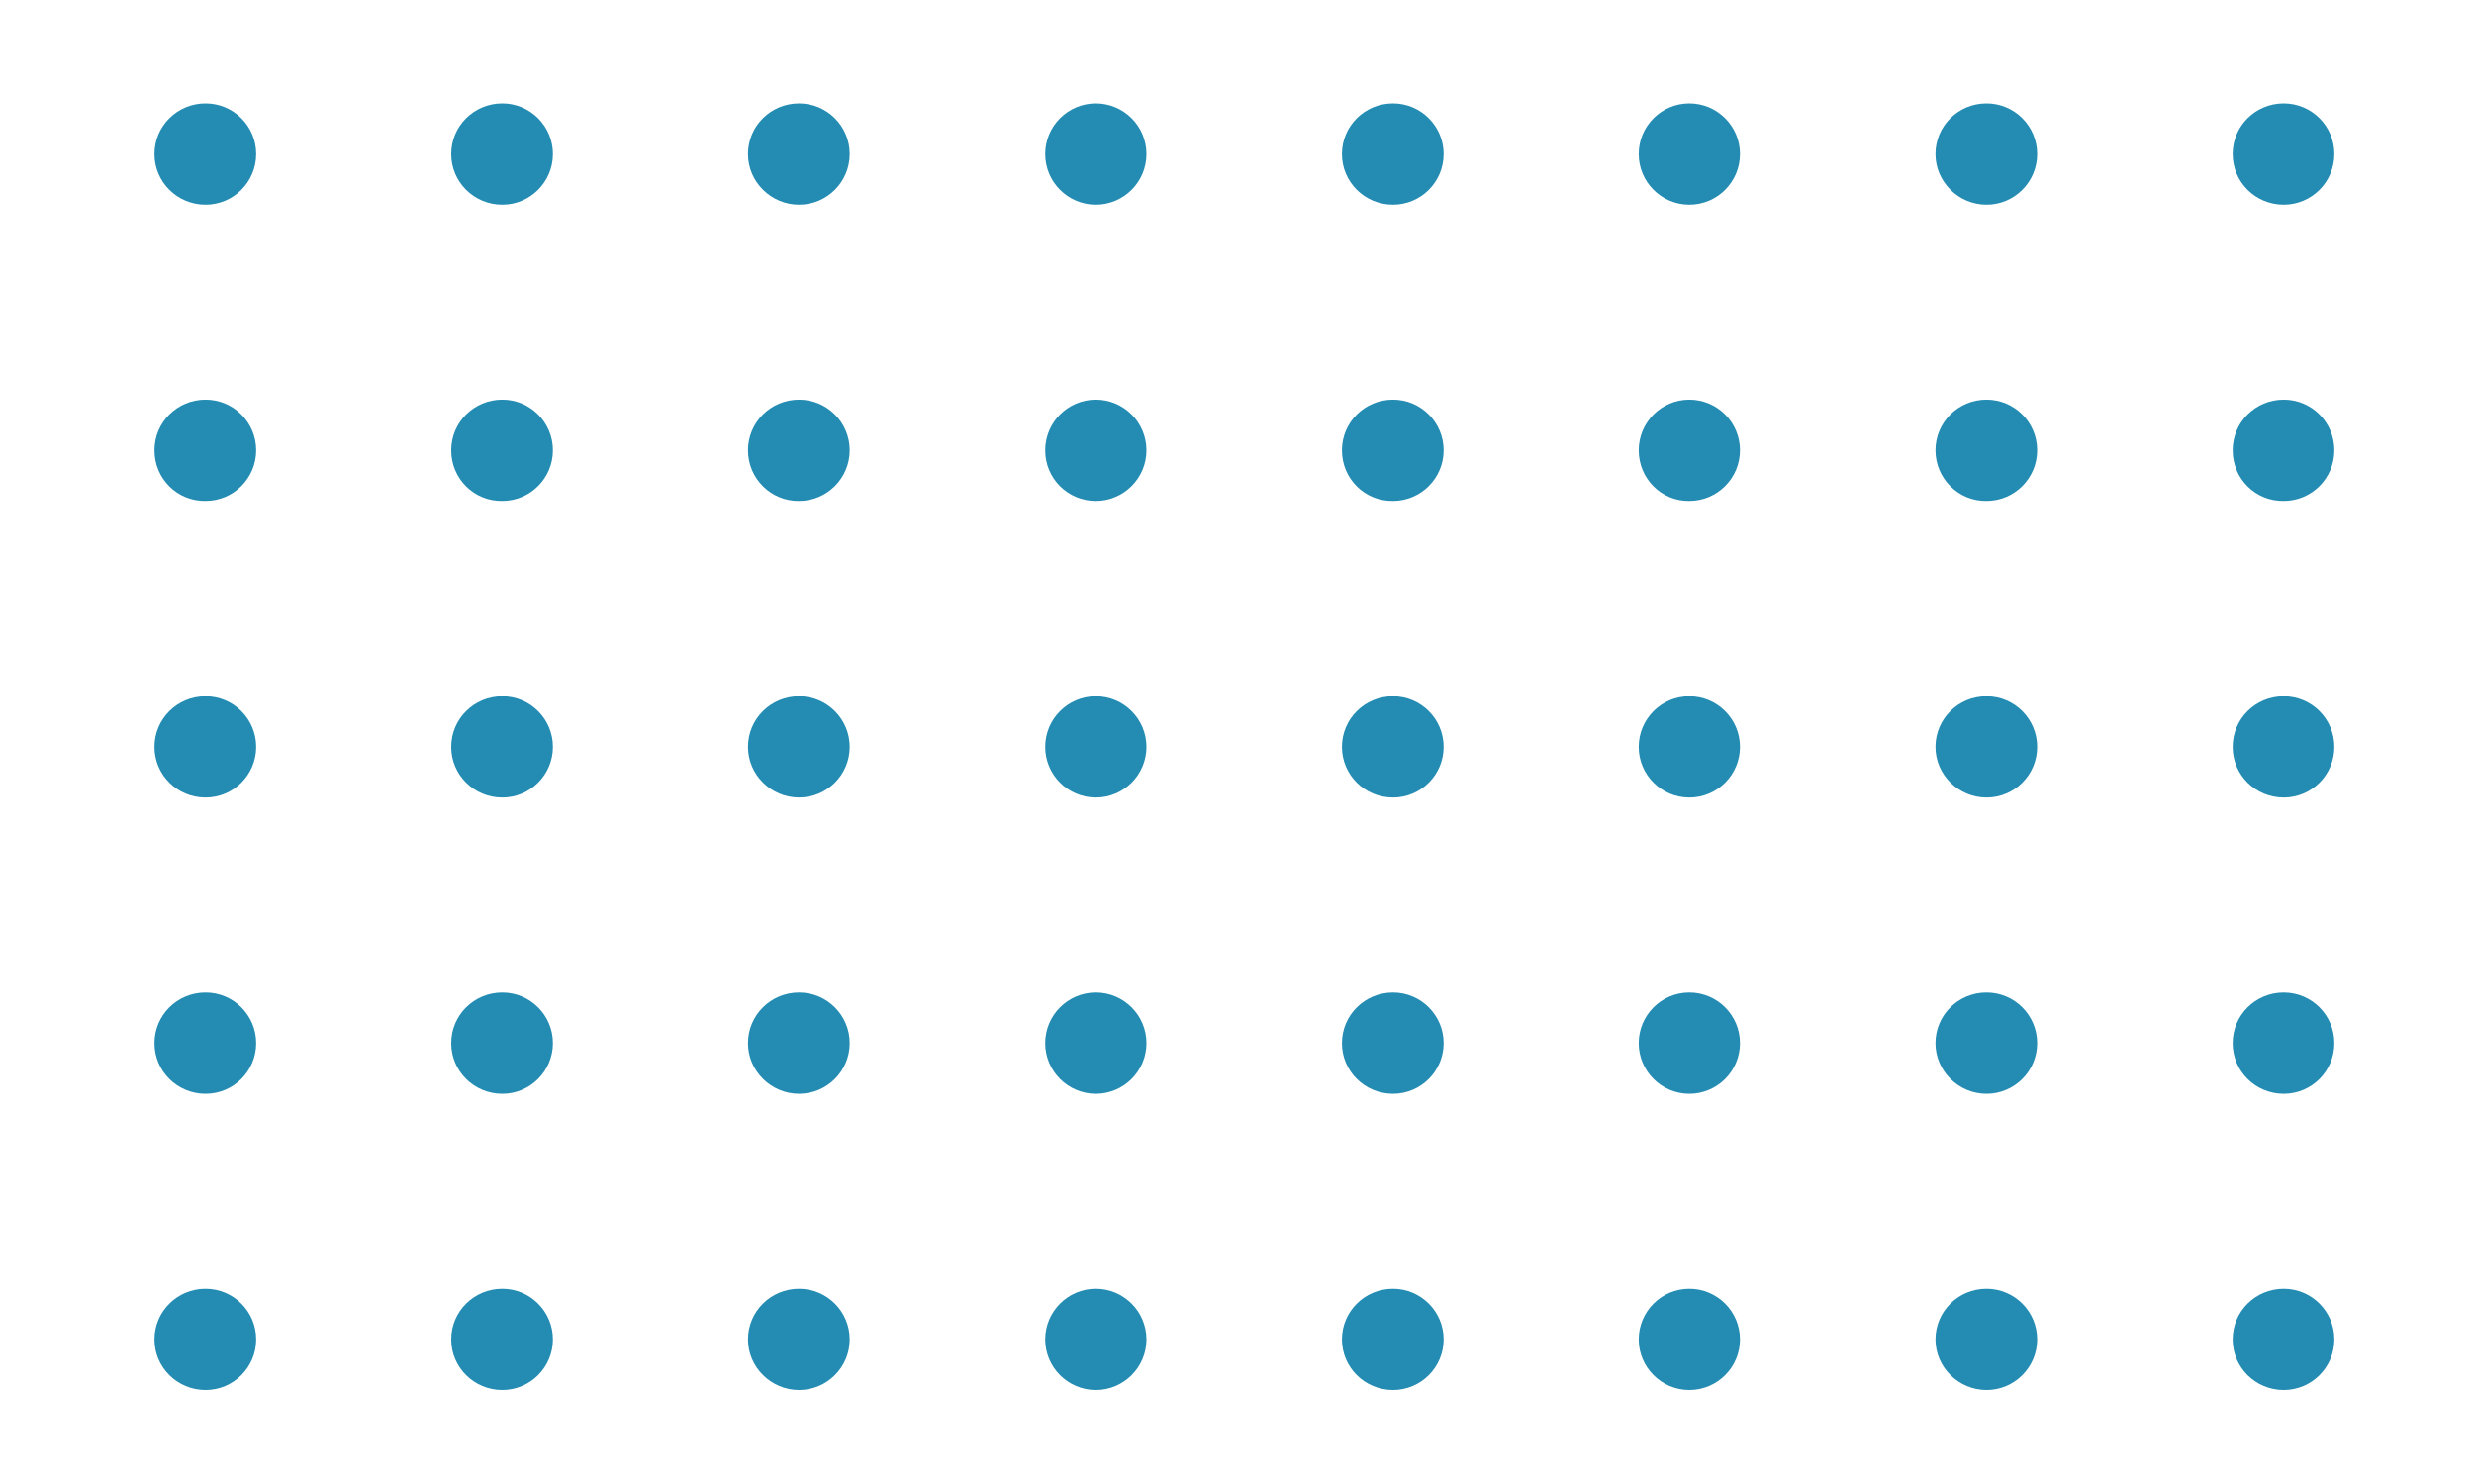 <?xml version="1.0" encoding="utf-8"?>
<!-- Generator: Adobe Illustrator 22.1.0, SVG Export Plug-In . SVG Version: 6.00 Build 0)  -->
<svg version="1.1" id="Capa_1" xmlns="http://www.w3.org/2000/svg" xmlns:xlink="http://www.w3.org/1999/xlink" x="0px" y="0px"
	 viewBox="0 0 566.9 340.2" style="enable-background:new 0 0 566.9 340.2;" xml:space="preserve">
<style type="text/css">
	.st0{fill:#3F3F3D;}
	.st1{fill:#FFFFFF;}
	.st2{fill:#278EB3;}
	.st3{fill:none;stroke:#2A2E6F;stroke-width:4;stroke-miterlimit:10;}
	.st4{fill:none;stroke:#278EB3;stroke-width:5;stroke-miterlimit:10;}
	.st5{fill:none;stroke:#3F3F3D;stroke-width:8;stroke-linecap:round;stroke-linejoin:round;stroke-miterlimit:10;}
	.st6{fill:none;}
	.st7{clip-path:url(#SVGID_2_);fill:none;stroke:#248CB3;stroke-width:2;stroke-miterlimit:10;}
	.st8{clip-path:url(#SVGID_4_);}
	.st9{clip-path:url(#SVGID_6_);fill:#278DB3;}
	.st10{clip-path:url(#SVGID_8_);}
	.st11{clip-path:url(#SVGID_10_);fill:#278DB3;}
	.st12{clip-path:url(#SVGID_12_);}
	.st13{clip-path:url(#SVGID_14_);fill:#278DB3;}
	.st14{clip-path:url(#SVGID_16_);}
	.st15{clip-path:url(#SVGID_18_);fill:#278DB3;}
	.st16{clip-path:url(#SVGID_20_);}
	.st17{clip-path:url(#SVGID_22_);fill:#278DB3;}
	.st18{clip-path:url(#SVGID_24_);}
	.st19{clip-path:url(#SVGID_26_);fill:#278DB3;}
	.st20{clip-path:url(#SVGID_28_);}
	.st21{clip-path:url(#SVGID_30_);fill:#278DB3;}
	.st22{clip-path:url(#SVGID_32_);}
	.st23{clip-path:url(#SVGID_34_);fill:#278DB3;}
	.st24{clip-path:url(#SVGID_36_);}
	.st25{clip-path:url(#SVGID_38_);fill:#278DB3;}
	.st26{clip-path:url(#SVGID_40_);}
	.st27{clip-path:url(#SVGID_42_);fill:#278DB3;}
	.st28{clip-path:url(#SVGID_44_);}
	.st29{clip-path:url(#SVGID_46_);fill:#278DB3;}
	.st30{clip-path:url(#SVGID_48_);}
	.st31{clip-path:url(#SVGID_50_);fill:#278DB3;}
	.st32{clip-path:url(#SVGID_52_);}
	.st33{clip-path:url(#SVGID_54_);fill:#278DB3;}
	.st34{clip-path:url(#SVGID_56_);}
	.st35{clip-path:url(#SVGID_58_);fill:#278DB3;}
	.st36{clip-path:url(#SVGID_60_);}
	.st37{clip-path:url(#SVGID_62_);fill:#278DB3;}
	.st38{clip-path:url(#SVGID_64_);}
	.st39{clip-path:url(#SVGID_66_);fill:#278DB3;}
	.st40{clip-path:url(#SVGID_68_);}
	.st41{clip-path:url(#SVGID_70_);fill:#278DB3;}
	.st42{clip-path:url(#SVGID_72_);}
	.st43{clip-path:url(#SVGID_74_);fill:#278DB3;}
	.st44{clip-path:url(#SVGID_76_);}
	.st45{clip-path:url(#SVGID_78_);fill:#278DB3;}
	.st46{clip-path:url(#SVGID_80_);}
	.st47{clip-path:url(#SVGID_82_);fill:#278DB3;}
	.st48{clip-path:url(#SVGID_84_);}
	.st49{clip-path:url(#SVGID_86_);fill:#278DB3;}
	.st50{clip-path:url(#SVGID_88_);}
	.st51{clip-path:url(#SVGID_90_);fill:#278DB3;}
	.st52{clip-path:url(#SVGID_92_);}
	.st53{clip-path:url(#SVGID_94_);fill:#278DB3;}
	.st54{clip-path:url(#SVGID_96_);}
	.st55{clip-path:url(#SVGID_98_);fill:#278DB3;}
	.st56{clip-path:url(#SVGID_100_);}
	.st57{clip-path:url(#SVGID_102_);fill:#278DB3;}
	.st58{clip-path:url(#SVGID_104_);}
	.st59{clip-path:url(#SVGID_106_);fill:#278DB3;}
	.st60{clip-path:url(#SVGID_108_);}
	.st61{clip-path:url(#SVGID_110_);fill:#278DB3;}
	.st62{clip-path:url(#SVGID_112_);}
	.st63{clip-path:url(#SVGID_114_);fill:#278DB3;}
	.st64{clip-path:url(#SVGID_116_);}
	.st65{clip-path:url(#SVGID_118_);fill:#278DB3;}
	.st66{clip-path:url(#SVGID_120_);}
	.st67{clip-path:url(#SVGID_122_);fill:#278DB3;}
	.st68{clip-path:url(#SVGID_124_);}
	.st69{clip-path:url(#SVGID_126_);fill:#248CB3;}
	.st70{clip-path:url(#SVGID_128_);}
	.st71{clip-path:url(#SVGID_130_);fill:#248CB3;}
	.st72{clip-path:url(#SVGID_132_);}
	.st73{clip-path:url(#SVGID_134_);fill:#248CB3;}
	.st74{clip-path:url(#SVGID_136_);}
	.st75{clip-path:url(#SVGID_138_);fill:#248CB3;}
	.st76{clip-path:url(#SVGID_140_);}
	.st77{clip-path:url(#SVGID_142_);fill:#248CB3;}
	.st78{clip-path:url(#SVGID_144_);}
	.st79{clip-path:url(#SVGID_146_);fill:#248CB3;}
	.st80{clip-path:url(#SVGID_148_);}
	.st81{clip-path:url(#SVGID_150_);fill:#248CB3;}
	.st82{clip-path:url(#SVGID_152_);}
	.st83{clip-path:url(#SVGID_154_);fill:#248CB3;}
	.st84{clip-path:url(#SVGID_156_);}
	.st85{clip-path:url(#SVGID_158_);fill:#248CB3;}
	.st86{clip-path:url(#SVGID_160_);}
	.st87{clip-path:url(#SVGID_162_);fill:#248CB3;}
	.st88{clip-path:url(#SVGID_164_);}
	.st89{clip-path:url(#SVGID_166_);fill:#248CB3;}
	.st90{clip-path:url(#SVGID_168_);}
	.st91{clip-path:url(#SVGID_170_);fill:#248CB3;}
	.st92{clip-path:url(#SVGID_172_);}
	.st93{clip-path:url(#SVGID_174_);fill:#248CB3;}
	.st94{clip-path:url(#SVGID_176_);}
	.st95{clip-path:url(#SVGID_178_);fill:#248CB3;}
	.st96{clip-path:url(#SVGID_180_);}
	.st97{clip-path:url(#SVGID_182_);fill:#248CB3;}
	.st98{clip-path:url(#SVGID_184_);}
	.st99{clip-path:url(#SVGID_186_);fill:#248CB3;}
	.st100{clip-path:url(#SVGID_188_);}
	.st101{clip-path:url(#SVGID_190_);fill:#248CB3;}
	.st102{clip-path:url(#SVGID_192_);}
	.st103{clip-path:url(#SVGID_194_);fill:#248CB3;}
	.st104{clip-path:url(#SVGID_196_);}
	.st105{clip-path:url(#SVGID_198_);fill:#248CB3;}
	.st106{clip-path:url(#SVGID_200_);}
	.st107{clip-path:url(#SVGID_202_);fill:#248CB3;}
	.st108{clip-path:url(#SVGID_204_);}
	.st109{clip-path:url(#SVGID_206_);fill:#248CB3;}
	.st110{clip-path:url(#SVGID_208_);}
	.st111{clip-path:url(#SVGID_210_);fill:#248CB3;}
	.st112{clip-path:url(#SVGID_212_);}
	.st113{clip-path:url(#SVGID_214_);fill:#248CB3;}
	.st114{clip-path:url(#SVGID_216_);}
	.st115{clip-path:url(#SVGID_218_);fill:#248CB3;}
	.st116{clip-path:url(#SVGID_220_);}
	.st117{clip-path:url(#SVGID_222_);fill:#248CB3;}
	.st118{clip-path:url(#SVGID_224_);}
	.st119{clip-path:url(#SVGID_226_);fill:#248CB3;}
	.st120{clip-path:url(#SVGID_228_);}
	.st121{clip-path:url(#SVGID_230_);fill:#248CB3;}
	.st122{clip-path:url(#SVGID_232_);}
	.st123{clip-path:url(#SVGID_234_);fill:#248CB3;}
	.st124{clip-path:url(#SVGID_236_);}
	.st125{clip-path:url(#SVGID_238_);fill:#248CB3;}
	.st126{clip-path:url(#SVGID_240_);}
	.st127{clip-path:url(#SVGID_242_);fill:#248CB3;}
	.st128{clip-path:url(#SVGID_244_);}
	.st129{clip-path:url(#SVGID_246_);fill:#248CB3;}
	.st130{clip-path:url(#SVGID_248_);}
	.st131{clip-path:url(#SVGID_250_);fill:#248CB3;}
	.st132{clip-path:url(#SVGID_252_);}
	.st133{clip-path:url(#SVGID_254_);fill:#248CB3;}
	.st134{clip-path:url(#SVGID_256_);}
	.st135{clip-path:url(#SVGID_258_);fill:#248CB3;}
	.st136{clip-path:url(#SVGID_260_);}
	.st137{clip-path:url(#SVGID_262_);fill:#248CB3;}
	.st138{clip-path:url(#SVGID_264_);}
	.st139{clip-path:url(#SVGID_266_);fill:#248CB3;}
	.st140{clip-path:url(#SVGID_268_);}
	.st141{clip-path:url(#SVGID_270_);fill:#248CB3;}
	.st142{clip-path:url(#SVGID_272_);}
	.st143{clip-path:url(#SVGID_274_);fill:#248CB3;}
	.st144{clip-path:url(#SVGID_276_);}
	.st145{clip-path:url(#SVGID_278_);fill:#248CB3;}
	.st146{clip-path:url(#SVGID_280_);}
	.st147{clip-path:url(#SVGID_282_);fill:#248CB3;}
	.st148{clip-path:url(#SVGID_284_);}
	.st149{clip-path:url(#SVGID_286_);fill:#248CB3;}
	.st150{clip-path:url(#SVGID_288_);}
	.st151{clip-path:url(#SVGID_290_);fill:#248CB3;}
	.st152{clip-path:url(#SVGID_292_);}
	.st153{clip-path:url(#SVGID_294_);fill:#248CB3;}
	.st154{clip-path:url(#SVGID_296_);}
	.st155{clip-path:url(#SVGID_298_);fill:#248CB3;}
	.st156{clip-path:url(#SVGID_300_);}
	.st157{clip-path:url(#SVGID_302_);fill:#248CB3;}
	.st158{clip-path:url(#SVGID_304_);}
	.st159{clip-path:url(#SVGID_306_);fill:#248CB3;}
	.st160{clip-path:url(#SVGID_308_);}
	.st161{clip-path:url(#SVGID_310_);fill:#248CB3;}
	.st162{clip-path:url(#SVGID_312_);}
	.st163{clip-path:url(#SVGID_314_);fill:#248CB3;}
	.st164{clip-path:url(#SVGID_316_);}
	.st165{clip-path:url(#SVGID_318_);fill:#248CB3;}
	.st166{clip-path:url(#SVGID_320_);}
	.st167{clip-path:url(#SVGID_322_);fill:#248CB3;}
	.st168{clip-path:url(#SVGID_324_);}
	.st169{clip-path:url(#SVGID_326_);fill:#248CB3;}
	.st170{clip-path:url(#SVGID_328_);}
	.st171{clip-path:url(#SVGID_330_);fill:#248CB3;}
	.st172{clip-path:url(#SVGID_332_);}
	.st173{clip-path:url(#SVGID_334_);fill:#248CB3;}
	.st174{clip-path:url(#SVGID_336_);}
	.st175{clip-path:url(#SVGID_338_);fill:#248CB3;}
	.st176{clip-path:url(#SVGID_340_);}
	.st177{clip-path:url(#SVGID_342_);fill:#248CB3;}
	.st178{clip-path:url(#SVGID_344_);}
	.st179{clip-path:url(#SVGID_346_);fill:#248CB3;}
	.st180{clip-path:url(#SVGID_348_);}
	.st181{clip-path:url(#SVGID_350_);fill:#248CB3;}
	.st182{clip-path:url(#SVGID_352_);}
	.st183{clip-path:url(#SVGID_354_);fill:#248CB3;}
	.st184{clip-path:url(#SVGID_356_);}
	.st185{clip-path:url(#SVGID_358_);fill:#248CB3;}
	.st186{clip-path:url(#SVGID_360_);}
	.st187{clip-path:url(#SVGID_362_);fill:#248CB3;}
	.st188{clip-path:url(#SVGID_364_);}
	.st189{clip-path:url(#SVGID_366_);fill:#248CB3;}
	.st190{clip-path:url(#SVGID_368_);}
	.st191{clip-path:url(#SVGID_370_);fill:#248CB3;}
	.st192{clip-path:url(#SVGID_372_);}
	.st193{clip-path:url(#SVGID_374_);fill:#248CB3;}
	.st194{clip-path:url(#SVGID_376_);}
	.st195{clip-path:url(#SVGID_378_);fill:#248CB3;}
	.st196{clip-path:url(#SVGID_380_);}
	.st197{clip-path:url(#SVGID_382_);fill:#248CB3;}
	.st198{clip-path:url(#SVGID_384_);}
	.st199{clip-path:url(#SVGID_386_);fill:#248CB3;}
	.st200{clip-path:url(#SVGID_388_);}
	.st201{clip-path:url(#SVGID_390_);fill:#248CB3;}
	.st202{clip-path:url(#SVGID_392_);}
	.st203{clip-path:url(#SVGID_394_);fill:#248CB3;}
	.st204{clip-path:url(#SVGID_396_);}
	.st205{clip-path:url(#SVGID_398_);fill:#248CB3;}
	.st206{clip-path:url(#SVGID_400_);}
	.st207{clip-path:url(#SVGID_402_);fill:#248CB3;}
	.st208{clip-path:url(#SVGID_404_);}
	.st209{clip-path:url(#SVGID_406_);fill:#248CB3;}
	.st210{clip-path:url(#SVGID_408_);}
	.st211{clip-path:url(#SVGID_410_);fill:#248CB3;}
	.st212{clip-path:url(#SVGID_412_);}
	.st213{clip-path:url(#SVGID_414_);fill:#248CB3;}
	.st214{clip-path:url(#SVGID_416_);}
	.st215{clip-path:url(#SVGID_418_);fill:#248CB3;}
	.st216{clip-path:url(#SVGID_420_);}
	.st217{clip-path:url(#SVGID_422_);fill:#248CB3;}
	.st218{clip-path:url(#SVGID_424_);}
	.st219{clip-path:url(#SVGID_426_);fill:#248CB3;}
	.st220{clip-path:url(#SVGID_428_);}
	.st221{clip-path:url(#SVGID_430_);fill:#248CB3;}
	.st222{clip-path:url(#SVGID_432_);}
	.st223{clip-path:url(#SVGID_434_);fill:#248CB3;}
	.st224{clip-path:url(#SVGID_436_);}
	.st225{clip-path:url(#SVGID_438_);fill:#248CB3;}
	.st226{clip-path:url(#SVGID_440_);}
	.st227{clip-path:url(#SVGID_442_);fill:#248CB3;}
	.st228{clip-path:url(#SVGID_444_);}
	.st229{clip-path:url(#SVGID_446_);enable-background:new    ;}
	.st230{clip-path:url(#SVGID_448_);}
	
		.st231{clip-path:url(#SVGID_450_);fill:none;stroke:#248CB3;stroke-width:2;stroke-linecap:round;stroke-linejoin:round;stroke-miterlimit:10;}
	.st232{clip-path:url(#SVGID_452_);}
	.st233{clip-path:url(#SVGID_454_);enable-background:new    ;}
	.st234{clip-path:url(#SVGID_456_);}
	
		.st235{clip-path:url(#SVGID_458_);fill:none;stroke:#248CB3;stroke-width:2;stroke-linecap:round;stroke-linejoin:round;stroke-miterlimit:10;}
	.st236{clip-path:url(#SVGID_460_);}
	.st237{clip-path:url(#SVGID_462_);enable-background:new    ;}
	.st238{clip-path:url(#SVGID_464_);}
	
		.st239{clip-path:url(#SVGID_466_);fill:none;stroke:#248CB3;stroke-width:2;stroke-linecap:round;stroke-linejoin:round;stroke-miterlimit:10;}
	.st240{clip-path:url(#SVGID_468_);}
	.st241{clip-path:url(#SVGID_470_);enable-background:new    ;}
	.st242{clip-path:url(#SVGID_472_);}
	
		.st243{clip-path:url(#SVGID_474_);fill:none;stroke:#248CB3;stroke-width:2;stroke-linecap:round;stroke-linejoin:round;stroke-miterlimit:10;}
	.st244{clip-path:url(#SVGID_476_);}
	.st245{clip-path:url(#SVGID_478_);enable-background:new    ;}
	.st246{clip-path:url(#SVGID_480_);}
	
		.st247{clip-path:url(#SVGID_482_);fill:none;stroke:#248CB3;stroke-width:2;stroke-linecap:round;stroke-linejoin:round;stroke-miterlimit:10;}
	.st248{clip-path:url(#SVGID_484_);}
	.st249{clip-path:url(#SVGID_486_);enable-background:new    ;}
	.st250{clip-path:url(#SVGID_488_);}
	
		.st251{clip-path:url(#SVGID_490_);fill:none;stroke:#248CB3;stroke-width:2;stroke-linecap:round;stroke-linejoin:round;stroke-miterlimit:10;}
	.st252{clip-path:url(#SVGID_492_);}
	.st253{clip-path:url(#SVGID_494_);enable-background:new    ;}
	.st254{clip-path:url(#SVGID_496_);}
	
		.st255{clip-path:url(#SVGID_498_);fill:none;stroke:#248CB3;stroke-width:2;stroke-linecap:round;stroke-linejoin:round;stroke-miterlimit:10;}
	.st256{clip-path:url(#SVGID_500_);}
	.st257{clip-path:url(#SVGID_502_);enable-background:new    ;}
	.st258{clip-path:url(#SVGID_504_);}
	
		.st259{clip-path:url(#SVGID_506_);fill:none;stroke:#248CB3;stroke-width:2;stroke-linecap:round;stroke-linejoin:round;stroke-miterlimit:10;}
	.st260{clip-path:url(#SVGID_508_);}
	.st261{clip-path:url(#SVGID_510_);enable-background:new    ;}
	.st262{clip-path:url(#SVGID_512_);}
	
		.st263{clip-path:url(#SVGID_514_);fill:none;stroke:#248CB3;stroke-width:2;stroke-linecap:round;stroke-linejoin:round;stroke-miterlimit:10;}
	.st264{clip-path:url(#SVGID_516_);}
	.st265{clip-path:url(#SVGID_518_);enable-background:new    ;}
	.st266{clip-path:url(#SVGID_520_);}
	
		.st267{clip-path:url(#SVGID_522_);fill:none;stroke:#248CB3;stroke-width:2;stroke-linecap:round;stroke-linejoin:round;stroke-miterlimit:10;}
	.st268{clip-path:url(#SVGID_524_);}
	.st269{clip-path:url(#SVGID_526_);enable-background:new    ;}
	.st270{clip-path:url(#SVGID_528_);}
	
		.st271{clip-path:url(#SVGID_530_);fill:none;stroke:#248CB3;stroke-width:2;stroke-linecap:round;stroke-linejoin:round;stroke-miterlimit:10;}
	.st272{clip-path:url(#SVGID_532_);}
	.st273{clip-path:url(#SVGID_534_);enable-background:new    ;}
	.st274{clip-path:url(#SVGID_536_);}
	
		.st275{clip-path:url(#SVGID_538_);fill:none;stroke:#248CB3;stroke-width:2;stroke-linecap:round;stroke-linejoin:round;stroke-miterlimit:10;}
	.st276{clip-path:url(#SVGID_540_);}
	.st277{clip-path:url(#SVGID_542_);enable-background:new    ;}
	.st278{clip-path:url(#SVGID_544_);}
	
		.st279{clip-path:url(#SVGID_546_);fill:none;stroke:#248CB3;stroke-width:2;stroke-linecap:round;stroke-linejoin:round;stroke-miterlimit:10;}
	.st280{clip-path:url(#SVGID_548_);}
	.st281{clip-path:url(#SVGID_550_);enable-background:new    ;}
	.st282{clip-path:url(#SVGID_552_);}
	
		.st283{clip-path:url(#SVGID_554_);fill:none;stroke:#248CB3;stroke-width:2;stroke-linecap:round;stroke-linejoin:round;stroke-miterlimit:10;}
	.st284{clip-path:url(#SVGID_556_);}
	.st285{clip-path:url(#SVGID_558_);enable-background:new    ;}
	.st286{clip-path:url(#SVGID_560_);}
	
		.st287{clip-path:url(#SVGID_562_);fill:none;stroke:#248CB3;stroke-width:2;stroke-linecap:round;stroke-linejoin:round;stroke-miterlimit:10;}
	.st288{clip-path:url(#SVGID_564_);}
	.st289{clip-path:url(#SVGID_566_);enable-background:new    ;}
	.st290{clip-path:url(#SVGID_568_);}
	
		.st291{clip-path:url(#SVGID_570_);fill:none;stroke:#248CB3;stroke-width:2;stroke-linecap:round;stroke-linejoin:round;stroke-miterlimit:10;}
	.st292{clip-path:url(#SVGID_572_);}
	.st293{clip-path:url(#SVGID_574_);enable-background:new    ;}
	.st294{clip-path:url(#SVGID_576_);}
	
		.st295{clip-path:url(#SVGID_578_);fill:none;stroke:#248CB3;stroke-width:2;stroke-linecap:round;stroke-linejoin:round;stroke-miterlimit:10;}
	.st296{clip-path:url(#SVGID_580_);}
	.st297{clip-path:url(#SVGID_582_);enable-background:new    ;}
	.st298{clip-path:url(#SVGID_584_);}
	
		.st299{clip-path:url(#SVGID_586_);fill:none;stroke:#248CB3;stroke-width:2;stroke-linecap:round;stroke-linejoin:round;stroke-miterlimit:10;}
	.st300{clip-path:url(#SVGID_588_);}
	.st301{clip-path:url(#SVGID_590_);enable-background:new    ;}
	.st302{clip-path:url(#SVGID_592_);}
	
		.st303{clip-path:url(#SVGID_594_);fill:none;stroke:#248CB3;stroke-width:2;stroke-linecap:round;stroke-linejoin:round;stroke-miterlimit:10;}
	.st304{clip-path:url(#SVGID_596_);}
	.st305{clip-path:url(#SVGID_598_);enable-background:new    ;}
	.st306{clip-path:url(#SVGID_600_);}
	
		.st307{clip-path:url(#SVGID_602_);fill:none;stroke:#248CB3;stroke-width:2;stroke-linecap:round;stroke-linejoin:round;stroke-miterlimit:10;}
	.st308{clip-path:url(#SVGID_604_);}
	.st309{clip-path:url(#SVGID_606_);enable-background:new    ;}
	.st310{clip-path:url(#SVGID_608_);}
	
		.st311{clip-path:url(#SVGID_610_);fill:none;stroke:#248CB3;stroke-width:2;stroke-linecap:round;stroke-linejoin:round;stroke-miterlimit:10;}
	.st312{clip-path:url(#SVGID_612_);}
	.st313{clip-path:url(#SVGID_614_);enable-background:new    ;}
	.st314{clip-path:url(#SVGID_616_);}
	
		.st315{clip-path:url(#SVGID_618_);fill:none;stroke:#248CB3;stroke-width:2;stroke-linecap:round;stroke-linejoin:round;stroke-miterlimit:10;}
	.st316{clip-path:url(#SVGID_620_);}
	.st317{clip-path:url(#SVGID_622_);enable-background:new    ;}
	.st318{clip-path:url(#SVGID_624_);}
	
		.st319{clip-path:url(#SVGID_626_);fill:none;stroke:#248CB3;stroke-width:2;stroke-linecap:round;stroke-linejoin:round;stroke-miterlimit:10;}
	.st320{clip-path:url(#SVGID_628_);}
	.st321{clip-path:url(#SVGID_630_);enable-background:new    ;}
	.st322{clip-path:url(#SVGID_632_);}
	
		.st323{clip-path:url(#SVGID_634_);fill:none;stroke:#248CB3;stroke-width:2;stroke-linecap:round;stroke-linejoin:round;stroke-miterlimit:10;}
	.st324{clip-path:url(#SVGID_636_);}
	.st325{clip-path:url(#SVGID_638_);enable-background:new    ;}
	.st326{clip-path:url(#SVGID_640_);}
	
		.st327{clip-path:url(#SVGID_642_);fill:none;stroke:#248CB3;stroke-width:2;stroke-linecap:round;stroke-linejoin:round;stroke-miterlimit:10;}
	.st328{clip-path:url(#SVGID_644_);}
	.st329{clip-path:url(#SVGID_646_);enable-background:new    ;}
	.st330{clip-path:url(#SVGID_648_);}
	
		.st331{clip-path:url(#SVGID_650_);fill:none;stroke:#248CB3;stroke-width:2;stroke-linecap:round;stroke-linejoin:round;stroke-miterlimit:10;}
	.st332{clip-path:url(#SVGID_652_);}
	.st333{clip-path:url(#SVGID_654_);enable-background:new    ;}
	.st334{clip-path:url(#SVGID_656_);}
	
		.st335{clip-path:url(#SVGID_658_);fill:none;stroke:#248CB3;stroke-width:2;stroke-linecap:round;stroke-linejoin:round;stroke-miterlimit:10;}
	.st336{clip-path:url(#SVGID_660_);}
	.st337{clip-path:url(#SVGID_662_);enable-background:new    ;}
	.st338{clip-path:url(#SVGID_664_);}
	
		.st339{clip-path:url(#SVGID_666_);fill:none;stroke:#248CB3;stroke-width:2;stroke-linecap:round;stroke-linejoin:round;stroke-miterlimit:10;}
	.st340{clip-path:url(#SVGID_668_);}
	.st341{clip-path:url(#SVGID_670_);enable-background:new    ;}
	.st342{clip-path:url(#SVGID_672_);}
	
		.st343{clip-path:url(#SVGID_674_);fill:none;stroke:#248CB3;stroke-width:2;stroke-linecap:round;stroke-linejoin:round;stroke-miterlimit:10;}
	.st344{clip-path:url(#SVGID_676_);}
	.st345{clip-path:url(#SVGID_678_);enable-background:new    ;}
	.st346{clip-path:url(#SVGID_680_);}
	
		.st347{clip-path:url(#SVGID_682_);fill:none;stroke:#248CB3;stroke-width:2;stroke-linecap:round;stroke-linejoin:round;stroke-miterlimit:10;}
	.st348{clip-path:url(#SVGID_684_);}
	.st349{clip-path:url(#SVGID_686_);enable-background:new    ;}
	.st350{clip-path:url(#SVGID_688_);}
	
		.st351{clip-path:url(#SVGID_690_);fill:none;stroke:#248CB3;stroke-width:2;stroke-linecap:round;stroke-linejoin:round;stroke-miterlimit:10;}
	.st352{clip-path:url(#SVGID_692_);}
	.st353{clip-path:url(#SVGID_694_);enable-background:new    ;}
	.st354{clip-path:url(#SVGID_696_);}
	
		.st355{clip-path:url(#SVGID_698_);fill:none;stroke:#248CB3;stroke-width:2;stroke-linecap:round;stroke-linejoin:round;stroke-miterlimit:10;}
	.st356{clip-path:url(#SVGID_700_);}
	.st357{clip-path:url(#SVGID_702_);enable-background:new    ;}
	.st358{clip-path:url(#SVGID_704_);}
	
		.st359{clip-path:url(#SVGID_706_);fill:none;stroke:#248CB3;stroke-width:2;stroke-linecap:round;stroke-linejoin:round;stroke-miterlimit:10;}
	.st360{clip-path:url(#SVGID_708_);enable-background:new    ;}
	.st361{clip-path:url(#SVGID_710_);}
	
		.st362{clip-path:url(#SVGID_712_);fill:none;stroke:#248CB3;stroke-width:2;stroke-linecap:round;stroke-linejoin:round;stroke-miterlimit:10;}
	.st363{fill-rule:evenodd;clip-rule:evenodd;fill:none;}
	.st364{clip-path:url(#SVGID_714_);fill:none;stroke:#248CB3;stroke-width:2;stroke-miterlimit:10;}
	.st365{clip-path:url(#SVGID_716_);}
	.st366{clip-path:url(#SVGID_718_);enable-background:new    ;}
	.st367{clip-path:url(#SVGID_720_);}
	
		.st368{clip-path:url(#SVGID_722_);fill:none;stroke:#248CB3;stroke-width:7;stroke-linecap:round;stroke-linejoin:round;stroke-miterlimit:10;}
	.st369{clip-path:url(#SVGID_724_);}
	.st370{clip-path:url(#SVGID_726_);enable-background:new    ;}
	.st371{clip-path:url(#SVGID_728_);}
	
		.st372{clip-path:url(#SVGID_730_);fill:none;stroke:#248CB3;stroke-width:7;stroke-linecap:round;stroke-linejoin:round;stroke-miterlimit:10;}
	.st373{clip-path:url(#SVGID_732_);}
	.st374{clip-path:url(#SVGID_734_);enable-background:new    ;}
	.st375{clip-path:url(#SVGID_736_);}
	
		.st376{clip-path:url(#SVGID_738_);fill:none;stroke:#248CB3;stroke-width:7;stroke-linecap:round;stroke-linejoin:round;stroke-miterlimit:10;}
	.st377{clip-path:url(#SVGID_740_);}
	.st378{clip-path:url(#SVGID_742_);enable-background:new    ;}
	.st379{clip-path:url(#SVGID_744_);}
	
		.st380{clip-path:url(#SVGID_746_);fill:none;stroke:#248CB3;stroke-width:7;stroke-linecap:round;stroke-linejoin:round;stroke-miterlimit:10;}
	.st381{clip-path:url(#SVGID_748_);}
	.st382{clip-path:url(#SVGID_750_);enable-background:new    ;}
	.st383{clip-path:url(#SVGID_752_);}
	
		.st384{clip-path:url(#SVGID_754_);fill:none;stroke:#248CB3;stroke-width:7;stroke-linecap:round;stroke-linejoin:round;stroke-miterlimit:10;}
	.st385{clip-path:url(#SVGID_756_);}
	.st386{clip-path:url(#SVGID_758_);enable-background:new    ;}
	.st387{clip-path:url(#SVGID_760_);}
	
		.st388{clip-path:url(#SVGID_762_);fill:none;stroke:#248CB3;stroke-width:7;stroke-linecap:round;stroke-linejoin:round;stroke-miterlimit:10;}
	.st389{clip-path:url(#SVGID_764_);}
	.st390{clip-path:url(#SVGID_766_);enable-background:new    ;}
	.st391{clip-path:url(#SVGID_768_);}
	
		.st392{clip-path:url(#SVGID_770_);fill:none;stroke:#248CB3;stroke-width:7;stroke-linecap:round;stroke-linejoin:round;stroke-miterlimit:10;}
	.st393{clip-path:url(#SVGID_772_);}
	.st394{clip-path:url(#SVGID_774_);enable-background:new    ;}
	.st395{clip-path:url(#SVGID_776_);}
	
		.st396{clip-path:url(#SVGID_778_);fill:none;stroke:#248CB3;stroke-width:7;stroke-linecap:round;stroke-linejoin:round;stroke-miterlimit:10;}
	.st397{clip-path:url(#SVGID_780_);}
	.st398{clip-path:url(#SVGID_782_);enable-background:new    ;}
	.st399{clip-path:url(#SVGID_784_);}
	
		.st400{clip-path:url(#SVGID_786_);fill:none;stroke:#248CB3;stroke-width:7;stroke-linecap:round;stroke-linejoin:round;stroke-miterlimit:10;}
	.st401{clip-path:url(#SVGID_788_);}
	.st402{clip-path:url(#SVGID_790_);enable-background:new    ;}
	.st403{clip-path:url(#SVGID_792_);}
	
		.st404{clip-path:url(#SVGID_794_);fill:none;stroke:#248CB3;stroke-width:7;stroke-linecap:round;stroke-linejoin:round;stroke-miterlimit:10;}
	.st405{clip-path:url(#SVGID_796_);}
	.st406{clip-path:url(#SVGID_798_);enable-background:new    ;}
	.st407{clip-path:url(#SVGID_800_);}
	
		.st408{clip-path:url(#SVGID_802_);fill:none;stroke:#248CB3;stroke-width:7;stroke-linecap:round;stroke-linejoin:round;stroke-miterlimit:10;}
	.st409{clip-path:url(#SVGID_804_);}
	.st410{clip-path:url(#SVGID_806_);enable-background:new    ;}
	.st411{clip-path:url(#SVGID_808_);}
	
		.st412{clip-path:url(#SVGID_810_);fill:none;stroke:#248CB3;stroke-width:7;stroke-linecap:round;stroke-linejoin:round;stroke-miterlimit:10;}
	.st413{clip-path:url(#SVGID_812_);}
	.st414{clip-path:url(#SVGID_814_);enable-background:new    ;}
	.st415{clip-path:url(#SVGID_816_);}
	
		.st416{clip-path:url(#SVGID_818_);fill:none;stroke:#248CB3;stroke-width:7;stroke-linecap:round;stroke-linejoin:round;stroke-miterlimit:10;}
	.st417{clip-path:url(#SVGID_820_);}
	.st418{clip-path:url(#SVGID_822_);enable-background:new    ;}
	.st419{clip-path:url(#SVGID_824_);}
	
		.st420{clip-path:url(#SVGID_826_);fill:none;stroke:#248CB3;stroke-width:7;stroke-linecap:round;stroke-linejoin:round;stroke-miterlimit:10;}
	.st421{clip-path:url(#SVGID_828_);}
	.st422{clip-path:url(#SVGID_830_);enable-background:new    ;}
	.st423{clip-path:url(#SVGID_832_);}
	
		.st424{clip-path:url(#SVGID_834_);fill:none;stroke:#248CB3;stroke-width:7;stroke-linecap:round;stroke-linejoin:round;stroke-miterlimit:10;}
	.st425{clip-path:url(#SVGID_836_);}
	.st426{clip-path:url(#SVGID_838_);enable-background:new    ;}
	.st427{clip-path:url(#SVGID_840_);}
	
		.st428{clip-path:url(#SVGID_842_);fill:none;stroke:#248CB3;stroke-width:7;stroke-linecap:round;stroke-linejoin:round;stroke-miterlimit:10;}
	.st429{clip-path:url(#SVGID_844_);}
	.st430{clip-path:url(#SVGID_846_);enable-background:new    ;}
	.st431{clip-path:url(#SVGID_848_);}
	
		.st432{clip-path:url(#SVGID_850_);fill:none;stroke:#248CB3;stroke-width:7;stroke-linecap:round;stroke-linejoin:round;stroke-miterlimit:10;}
	.st433{clip-path:url(#SVGID_852_);}
	.st434{clip-path:url(#SVGID_854_);enable-background:new    ;}
	.st435{clip-path:url(#SVGID_856_);}
	
		.st436{clip-path:url(#SVGID_858_);fill:none;stroke:#248CB3;stroke-width:7;stroke-linecap:round;stroke-linejoin:round;stroke-miterlimit:10;}
	.st437{clip-path:url(#SVGID_860_);}
	.st438{clip-path:url(#SVGID_862_);enable-background:new    ;}
	.st439{clip-path:url(#SVGID_864_);}
	
		.st440{clip-path:url(#SVGID_866_);fill:none;stroke:#248CB3;stroke-width:7;stroke-linecap:round;stroke-linejoin:round;stroke-miterlimit:10;}
	.st441{clip-path:url(#SVGID_868_);}
	.st442{clip-path:url(#SVGID_870_);enable-background:new    ;}
	.st443{clip-path:url(#SVGID_872_);}
	
		.st444{clip-path:url(#SVGID_874_);fill:none;stroke:#248CB3;stroke-width:7;stroke-linecap:round;stroke-linejoin:round;stroke-miterlimit:10;}
	.st445{clip-path:url(#SVGID_876_);}
	.st446{clip-path:url(#SVGID_878_);enable-background:new    ;}
	.st447{clip-path:url(#SVGID_880_);}
	
		.st448{clip-path:url(#SVGID_882_);fill:none;stroke:#248CB3;stroke-width:7;stroke-linecap:round;stroke-linejoin:round;stroke-miterlimit:10;}
	.st449{clip-path:url(#SVGID_884_);}
	.st450{clip-path:url(#SVGID_886_);enable-background:new    ;}
	.st451{clip-path:url(#SVGID_888_);}
	
		.st452{clip-path:url(#SVGID_890_);fill:none;stroke:#248CB3;stroke-width:7;stroke-linecap:round;stroke-linejoin:round;stroke-miterlimit:10;}
	.st453{clip-path:url(#SVGID_892_);}
	.st454{clip-path:url(#SVGID_894_);enable-background:new    ;}
	.st455{clip-path:url(#SVGID_896_);}
	
		.st456{clip-path:url(#SVGID_898_);fill:none;stroke:#248CB3;stroke-width:7;stroke-linecap:round;stroke-linejoin:round;stroke-miterlimit:10;}
	.st457{clip-path:url(#SVGID_900_);}
	.st458{clip-path:url(#SVGID_902_);enable-background:new    ;}
	.st459{clip-path:url(#SVGID_904_);}
	
		.st460{clip-path:url(#SVGID_906_);fill:none;stroke:#248CB3;stroke-width:7;stroke-linecap:round;stroke-linejoin:round;stroke-miterlimit:10;}
	.st461{clip-path:url(#SVGID_908_);}
	.st462{clip-path:url(#SVGID_910_);enable-background:new    ;}
	.st463{clip-path:url(#SVGID_912_);}
	
		.st464{clip-path:url(#SVGID_914_);fill:none;stroke:#248CB3;stroke-width:7;stroke-linecap:round;stroke-linejoin:round;stroke-miterlimit:10;}
	.st465{clip-path:url(#SVGID_916_);}
	.st466{clip-path:url(#SVGID_918_);enable-background:new    ;}
	.st467{clip-path:url(#SVGID_920_);}
	
		.st468{clip-path:url(#SVGID_922_);fill:none;stroke:#248CB3;stroke-width:7;stroke-linecap:round;stroke-linejoin:round;stroke-miterlimit:10;}
	.st469{clip-path:url(#SVGID_924_);}
	.st470{clip-path:url(#SVGID_926_);enable-background:new    ;}
	.st471{clip-path:url(#SVGID_928_);}
	
		.st472{clip-path:url(#SVGID_930_);fill:none;stroke:#248CB3;stroke-width:7;stroke-linecap:round;stroke-linejoin:round;stroke-miterlimit:10;}
	.st473{clip-path:url(#SVGID_932_);}
	.st474{clip-path:url(#SVGID_934_);enable-background:new    ;}
	.st475{clip-path:url(#SVGID_936_);}
	
		.st476{clip-path:url(#SVGID_938_);fill:none;stroke:#248CB3;stroke-width:7;stroke-linecap:round;stroke-linejoin:round;stroke-miterlimit:10;}
	.st477{clip-path:url(#SVGID_940_);}
	.st478{clip-path:url(#SVGID_942_);enable-background:new    ;}
	.st479{clip-path:url(#SVGID_944_);}
	
		.st480{clip-path:url(#SVGID_946_);fill:none;stroke:#248CB3;stroke-width:7;stroke-linecap:round;stroke-linejoin:round;stroke-miterlimit:10;}
	.st481{clip-path:url(#SVGID_948_);}
	.st482{clip-path:url(#SVGID_950_);fill:#248CB3;}
	.st483{clip-path:url(#SVGID_952_);}
	.st484{clip-path:url(#SVGID_954_);fill:#248CB3;}
	.st485{clip-path:url(#SVGID_956_);}
	.st486{clip-path:url(#SVGID_958_);fill:#248CB3;}
	.st487{clip-path:url(#SVGID_960_);}
	.st488{clip-path:url(#SVGID_962_);fill:#248CB3;}
	.st489{clip-path:url(#SVGID_964_);}
	.st490{clip-path:url(#SVGID_966_);fill:#248CB3;}
	.st491{clip-path:url(#SVGID_968_);}
	.st492{clip-path:url(#SVGID_970_);fill:#248CB3;}
	.st493{clip-path:url(#SVGID_972_);}
	.st494{clip-path:url(#SVGID_974_);fill:#248CB3;}
	.st495{clip-path:url(#SVGID_976_);}
	.st496{clip-path:url(#SVGID_978_);fill:#248CB3;}
	.st497{clip-path:url(#SVGID_980_);}
	.st498{clip-path:url(#SVGID_982_);fill:#248CB3;}
	.st499{clip-path:url(#SVGID_984_);}
	.st500{clip-path:url(#SVGID_986_);fill:#248CB3;}
	.st501{clip-path:url(#SVGID_988_);}
	.st502{clip-path:url(#SVGID_990_);fill:#248CB3;}
	.st503{clip-path:url(#SVGID_992_);}
	.st504{clip-path:url(#SVGID_994_);fill:#248CB3;}
	.st505{clip-path:url(#SVGID_996_);}
	.st506{clip-path:url(#SVGID_998_);fill:#248CB3;}
	.st507{clip-path:url(#SVGID_1000_);}
	.st508{clip-path:url(#SVGID_1002_);fill:#248CB3;}
	.st509{clip-path:url(#SVGID_1004_);}
	.st510{clip-path:url(#SVGID_1006_);fill:#248CB3;}
	.st511{clip-path:url(#SVGID_1008_);}
	.st512{clip-path:url(#SVGID_1010_);fill:#248CB3;}
	.st513{clip-path:url(#SVGID_1012_);}
	.st514{clip-path:url(#SVGID_1014_);fill:#248CB3;}
	.st515{clip-path:url(#SVGID_1016_);}
	.st516{clip-path:url(#SVGID_1018_);fill:#248CB3;}
	.st517{clip-path:url(#SVGID_1020_);}
	.st518{clip-path:url(#SVGID_1022_);fill:#248CB3;}
	.st519{clip-path:url(#SVGID_1024_);}
	.st520{clip-path:url(#SVGID_1026_);fill:#248CB3;}
	.st521{clip-path:url(#SVGID_1028_);}
	.st522{clip-path:url(#SVGID_1030_);fill:#248CB3;}
	.st523{clip-path:url(#SVGID_1032_);}
	.st524{clip-path:url(#SVGID_1034_);fill:#248CB3;}
	.st525{clip-path:url(#SVGID_1036_);}
	.st526{clip-path:url(#SVGID_1038_);fill:#248CB3;}
	.st527{clip-path:url(#SVGID_1040_);}
	.st528{clip-path:url(#SVGID_1042_);fill:#248CB3;}
	.st529{clip-path:url(#SVGID_1044_);}
	.st530{clip-path:url(#SVGID_1046_);fill:#248CB3;}
	.st531{clip-path:url(#SVGID_1048_);}
	.st532{clip-path:url(#SVGID_1050_);fill:#248CB3;}
	.st533{clip-path:url(#SVGID_1052_);}
	.st534{clip-path:url(#SVGID_1054_);fill:#248CB3;}
	.st535{clip-path:url(#SVGID_1056_);}
	.st536{clip-path:url(#SVGID_1058_);fill:#248CB3;}
	.st537{clip-path:url(#SVGID_1060_);}
	.st538{clip-path:url(#SVGID_1062_);fill:#248CB3;}
	.st539{clip-path:url(#SVGID_1064_);}
	.st540{clip-path:url(#SVGID_1066_);fill:#248CB3;}
	.st541{clip-path:url(#SVGID_1068_);}
	.st542{clip-path:url(#SVGID_1070_);fill:#248CB3;}
	.st543{clip-path:url(#SVGID_1072_);}
	.st544{clip-path:url(#SVGID_1074_);fill:#248CB3;}
	.st545{clip-path:url(#SVGID_1076_);}
	.st546{clip-path:url(#SVGID_1078_);fill:#248CB3;}
	.st547{clip-path:url(#SVGID_1080_);}
	.st548{clip-path:url(#SVGID_1082_);fill:#248CB3;}
	.st549{clip-path:url(#SVGID_1084_);}
	.st550{clip-path:url(#SVGID_1086_);fill:#248CB3;}
	.st551{clip-path:url(#SVGID_1088_);}
	.st552{clip-path:url(#SVGID_1090_);fill:#248CB3;}
	.st553{clip-path:url(#SVGID_1092_);}
	.st554{clip-path:url(#SVGID_1094_);fill:#248CB3;}
	.st555{clip-path:url(#SVGID_1096_);}
	.st556{clip-path:url(#SVGID_1098_);fill:#248CB3;}
	.st557{clip-path:url(#SVGID_1100_);}
	.st558{clip-path:url(#SVGID_1102_);fill:#248CB3;}
	.st559{clip-path:url(#SVGID_1104_);}
	.st560{clip-path:url(#SVGID_1106_);fill:#248CB3;}
</style>
<g>
	<defs>
		<path id="SVGID_715_" d="M-548.3,885.5c0,142,114.2,257.1,255,257.1c140.8,0,255-115.1,255-257.1c0-142-114.2-257.1-255-257.1
			C-434.2,628.4-548.3,743.5-548.3,885.5"/>
	</defs>
	<clipPath id="SVGID_2_">
		<use xlink:href="#SVGID_715_"  style="overflow:visible;"/>
	</clipPath>
	<g style="clip-path:url(#SVGID_2_);">
		<defs>
			<rect id="SVGID_717_" x="-4530.1" y="-291.2" width="7431.1" height="21612.2"/>
		</defs>
		<clipPath id="SVGID_4_">
			<use xlink:href="#SVGID_717_"  style="overflow:visible;"/>
		</clipPath>
	</g>
</g>
<g>
	<defs>
		<path id="SVGID_723_" d="M-548.3,885.5c0,142,114.2,257.1,255,257.1c140.8,0,255-115.1,255-257.1c0-142-114.2-257.1-255-257.1
			C-434.2,628.4-548.3,743.5-548.3,885.5"/>
	</defs>
	<clipPath id="SVGID_6_">
		<use xlink:href="#SVGID_723_"  style="overflow:visible;"/>
	</clipPath>
	<g style="clip-path:url(#SVGID_6_);">
		<defs>
			<rect id="SVGID_725_" x="-4530.1" y="-291.2" width="7431.1" height="21612.2"/>
		</defs>
		<clipPath id="SVGID_8_">
			<use xlink:href="#SVGID_725_"  style="overflow:visible;"/>
		</clipPath>
	</g>
</g>
<g>
	<defs>
		<path id="SVGID_731_" d="M-548.3,885.5c0,142,114.2,257.1,255,257.1c140.8,0,255-115.1,255-257.1c0-142-114.2-257.1-255-257.1
			C-434.2,628.4-548.3,743.5-548.3,885.5"/>
	</defs>
	<clipPath id="SVGID_10_">
		<use xlink:href="#SVGID_731_"  style="overflow:visible;"/>
	</clipPath>
	<g style="clip-path:url(#SVGID_10_);">
		<defs>
			<rect id="SVGID_733_" x="-4530.1" y="-291.2" width="7431.1" height="21612.2"/>
		</defs>
		<clipPath id="SVGID_12_">
			<use xlink:href="#SVGID_733_"  style="overflow:visible;"/>
		</clipPath>
	</g>
</g>
<g>
	<defs>
		<path id="SVGID_739_" d="M-548.3,885.5c0,142,114.2,257.1,255,257.1c140.8,0,255-115.1,255-257.1c0-142-114.2-257.1-255-257.1
			C-434.2,628.4-548.3,743.5-548.3,885.5"/>
	</defs>
	<clipPath id="SVGID_14_">
		<use xlink:href="#SVGID_739_"  style="overflow:visible;"/>
	</clipPath>
	<g style="clip-path:url(#SVGID_14_);">
		<defs>
			<rect id="SVGID_741_" x="-4530.1" y="-291.2" width="7431.1" height="21612.2"/>
		</defs>
		<clipPath id="SVGID_16_">
			<use xlink:href="#SVGID_741_"  style="overflow:visible;"/>
		</clipPath>
	</g>
</g>
<g>
	<defs>
		<path id="SVGID_747_" d="M-548.3,885.5c0,142,114.2,257.1,255,257.1c140.8,0,255-115.1,255-257.1c0-142-114.2-257.1-255-257.1
			C-434.2,628.4-548.3,743.5-548.3,885.5"/>
	</defs>
	<clipPath id="SVGID_18_">
		<use xlink:href="#SVGID_747_"  style="overflow:visible;"/>
	</clipPath>
	<g style="clip-path:url(#SVGID_18_);">
		<defs>
			<rect id="SVGID_749_" x="-4530.1" y="-291.2" width="7431.1" height="21612.2"/>
		</defs>
		<clipPath id="SVGID_20_">
			<use xlink:href="#SVGID_749_"  style="overflow:visible;"/>
		</clipPath>
	</g>
</g>
<g>
	<defs>
		<path id="SVGID_755_" d="M-548.3,885.5c0,142,114.2,257.1,255,257.1c140.8,0,255-115.1,255-257.1c0-142-114.2-257.1-255-257.1
			C-434.2,628.4-548.3,743.5-548.3,885.5"/>
	</defs>
	<clipPath id="SVGID_22_">
		<use xlink:href="#SVGID_755_"  style="overflow:visible;"/>
	</clipPath>
	<g style="clip-path:url(#SVGID_22_);">
		<defs>
			<rect id="SVGID_757_" x="-4530.1" y="-291.2" width="7431.1" height="21612.2"/>
		</defs>
		<clipPath id="SVGID_24_">
			<use xlink:href="#SVGID_757_"  style="overflow:visible;"/>
		</clipPath>
	</g>
</g>
<g>
	<defs>
		<path id="SVGID_763_" d="M-548.3,885.5c0,142,114.2,257.1,255,257.1c140.8,0,255-115.1,255-257.1c0-142-114.2-257.1-255-257.1
			C-434.2,628.4-548.3,743.5-548.3,885.5"/>
	</defs>
	<clipPath id="SVGID_26_">
		<use xlink:href="#SVGID_763_"  style="overflow:visible;"/>
	</clipPath>
	<g style="clip-path:url(#SVGID_26_);">
		<defs>
			<rect id="SVGID_765_" x="-4530.1" y="-291.2" width="7431.1" height="21612.2"/>
		</defs>
		<clipPath id="SVGID_28_">
			<use xlink:href="#SVGID_765_"  style="overflow:visible;"/>
		</clipPath>
	</g>
</g>
<g>
	<defs>
		<path id="SVGID_771_" d="M-548.3,885.5c0,142,114.2,257.1,255,257.1c140.8,0,255-115.1,255-257.1c0-142-114.2-257.1-255-257.1
			C-434.2,628.4-548.3,743.5-548.3,885.5"/>
	</defs>
	<clipPath id="SVGID_30_">
		<use xlink:href="#SVGID_771_"  style="overflow:visible;"/>
	</clipPath>
	<g style="clip-path:url(#SVGID_30_);">
		<defs>
			<rect id="SVGID_773_" x="-4530.1" y="-291.2" width="7431.1" height="21612.2"/>
		</defs>
		<clipPath id="SVGID_32_">
			<use xlink:href="#SVGID_773_"  style="overflow:visible;"/>
		</clipPath>
	</g>
</g>
<g>
	<defs>
		<path id="SVGID_779_" d="M-548.3,885.5c0,142,114.2,257.1,255,257.1c140.8,0,255-115.1,255-257.1c0-142-114.2-257.1-255-257.1
			C-434.2,628.4-548.3,743.5-548.3,885.5"/>
	</defs>
	<clipPath id="SVGID_34_">
		<use xlink:href="#SVGID_779_"  style="overflow:visible;"/>
	</clipPath>
	<g style="clip-path:url(#SVGID_34_);">
		<defs>
			<rect id="SVGID_781_" x="-4530.1" y="-291.2" width="7431.1" height="21612.2"/>
		</defs>
		<clipPath id="SVGID_36_">
			<use xlink:href="#SVGID_781_"  style="overflow:visible;"/>
		</clipPath>
	</g>
</g>
<g>
	<defs>
		<path id="SVGID_787_" d="M-548.3,885.5c0,142,114.2,257.1,255,257.1c140.8,0,255-115.1,255-257.1c0-142-114.2-257.1-255-257.1
			C-434.2,628.4-548.3,743.5-548.3,885.5"/>
	</defs>
	<clipPath id="SVGID_38_">
		<use xlink:href="#SVGID_787_"  style="overflow:visible;"/>
	</clipPath>
	<g style="clip-path:url(#SVGID_38_);">
		<defs>
			<rect id="SVGID_789_" x="-4530.1" y="-291.2" width="7431.1" height="21612.2"/>
		</defs>
		<clipPath id="SVGID_40_">
			<use xlink:href="#SVGID_789_"  style="overflow:visible;"/>
		</clipPath>
	</g>
</g>
<g>
	<defs>
		<path id="SVGID_795_" d="M-548.3,885.5c0,142,114.2,257.1,255,257.1c140.8,0,255-115.1,255-257.1c0-142-114.2-257.1-255-257.1
			C-434.2,628.4-548.3,743.5-548.3,885.5"/>
	</defs>
	<clipPath id="SVGID_42_">
		<use xlink:href="#SVGID_795_"  style="overflow:visible;"/>
	</clipPath>
	<g style="clip-path:url(#SVGID_42_);">
		<defs>
			<rect id="SVGID_797_" x="-4530.1" y="-291.2" width="7431.1" height="21612.2"/>
		</defs>
		<clipPath id="SVGID_44_">
			<use xlink:href="#SVGID_797_"  style="overflow:visible;"/>
		</clipPath>
	</g>
</g>
<g>
	<defs>
		<path id="SVGID_803_" d="M-548.3,885.5c0,142,114.2,257.1,255,257.1c140.8,0,255-115.1,255-257.1c0-142-114.2-257.1-255-257.1
			C-434.2,628.4-548.3,743.5-548.3,885.5"/>
	</defs>
	<clipPath id="SVGID_46_">
		<use xlink:href="#SVGID_803_"  style="overflow:visible;"/>
	</clipPath>
	<g style="clip-path:url(#SVGID_46_);">
		<defs>
			<rect id="SVGID_805_" x="-4530.1" y="-291.2" width="7431.1" height="21612.2"/>
		</defs>
		<clipPath id="SVGID_48_">
			<use xlink:href="#SVGID_805_"  style="overflow:visible;"/>
		</clipPath>
	</g>
</g>
<g>
	<defs>
		<path id="SVGID_811_" d="M-548.3,885.5c0,142,114.2,257.1,255,257.1c140.8,0,255-115.1,255-257.1c0-142-114.2-257.1-255-257.1
			C-434.2,628.4-548.3,743.5-548.3,885.5"/>
	</defs>
	<clipPath id="SVGID_50_">
		<use xlink:href="#SVGID_811_"  style="overflow:visible;"/>
	</clipPath>
	<g style="clip-path:url(#SVGID_50_);">
		<defs>
			<rect id="SVGID_813_" x="-4530.1" y="-291.2" width="7431.1" height="21612.2"/>
		</defs>
		<clipPath id="SVGID_52_">
			<use xlink:href="#SVGID_813_"  style="overflow:visible;"/>
		</clipPath>
	</g>
</g>
<g>
	<defs>
		<path id="SVGID_819_" d="M-548.3,885.5c0,142,114.2,257.1,255,257.1c140.8,0,255-115.1,255-257.1c0-142-114.2-257.1-255-257.1
			C-434.2,628.4-548.3,743.5-548.3,885.5"/>
	</defs>
	<clipPath id="SVGID_54_">
		<use xlink:href="#SVGID_819_"  style="overflow:visible;"/>
	</clipPath>
	<g style="clip-path:url(#SVGID_54_);">
		<defs>
			<rect id="SVGID_821_" x="-4530.1" y="-291.2" width="7431.1" height="21612.2"/>
		</defs>
		<clipPath id="SVGID_56_">
			<use xlink:href="#SVGID_821_"  style="overflow:visible;"/>
		</clipPath>
	</g>
</g>
<g>
	<defs>
		<path id="SVGID_827_" d="M-548.3,885.5c0,142,114.2,257.1,255,257.1c140.8,0,255-115.1,255-257.1c0-142-114.2-257.1-255-257.1
			C-434.2,628.4-548.3,743.5-548.3,885.5"/>
	</defs>
	<clipPath id="SVGID_58_">
		<use xlink:href="#SVGID_827_"  style="overflow:visible;"/>
	</clipPath>
	<g style="clip-path:url(#SVGID_58_);">
		<defs>
			<rect id="SVGID_829_" x="-4530.1" y="-291.2" width="7431.1" height="21612.2"/>
		</defs>
		<clipPath id="SVGID_60_">
			<use xlink:href="#SVGID_829_"  style="overflow:visible;"/>
		</clipPath>
	</g>
</g>
<g>
	<defs>
		<path id="SVGID_835_" d="M-548.3,885.5c0,142,114.2,257.1,255,257.1c140.8,0,255-115.1,255-257.1c0-142-114.2-257.1-255-257.1
			C-434.2,628.4-548.3,743.5-548.3,885.5"/>
	</defs>
	<clipPath id="SVGID_62_">
		<use xlink:href="#SVGID_835_"  style="overflow:visible;"/>
	</clipPath>
	<g style="clip-path:url(#SVGID_62_);">
		<defs>
			<rect id="SVGID_837_" x="-4530.1" y="-291.2" width="7431.1" height="21612.2"/>
		</defs>
		<clipPath id="SVGID_64_">
			<use xlink:href="#SVGID_837_"  style="overflow:visible;"/>
		</clipPath>
	</g>
</g>
<g>
	<defs>
		<path id="SVGID_843_" d="M-548.3,885.5c0,142,114.2,257.1,255,257.1c140.8,0,255-115.1,255-257.1c0-142-114.2-257.1-255-257.1
			C-434.2,628.4-548.3,743.5-548.3,885.5"/>
	</defs>
	<clipPath id="SVGID_66_">
		<use xlink:href="#SVGID_843_"  style="overflow:visible;"/>
	</clipPath>
	<g style="clip-path:url(#SVGID_66_);">
		<defs>
			<rect id="SVGID_845_" x="-4530.1" y="-291.2" width="7431.1" height="21612.2"/>
		</defs>
		<clipPath id="SVGID_68_">
			<use xlink:href="#SVGID_845_"  style="overflow:visible;"/>
		</clipPath>
	</g>
</g>
<g>
	<defs>
		<path id="SVGID_851_" d="M-548.3,885.5c0,142,114.2,257.1,255,257.1c140.8,0,255-115.1,255-257.1c0-142-114.2-257.1-255-257.1
			C-434.2,628.4-548.3,743.5-548.3,885.5"/>
	</defs>
	<clipPath id="SVGID_70_">
		<use xlink:href="#SVGID_851_"  style="overflow:visible;"/>
	</clipPath>
	<g style="clip-path:url(#SVGID_70_);">
		<defs>
			<rect id="SVGID_853_" x="-4530.1" y="-291.2" width="7431.1" height="21612.2"/>
		</defs>
		<clipPath id="SVGID_72_">
			<use xlink:href="#SVGID_853_"  style="overflow:visible;"/>
		</clipPath>
	</g>
</g>
<g>
	<defs>
		<path id="SVGID_859_" d="M-548.3,885.5c0,142,114.2,257.1,255,257.1c140.8,0,255-115.1,255-257.1c0-142-114.2-257.1-255-257.1
			C-434.2,628.4-548.3,743.5-548.3,885.5"/>
	</defs>
	<clipPath id="SVGID_74_">
		<use xlink:href="#SVGID_859_"  style="overflow:visible;"/>
	</clipPath>
	<g style="clip-path:url(#SVGID_74_);">
		<defs>
			<rect id="SVGID_861_" x="-4530.1" y="-291.2" width="7431.1" height="21612.2"/>
		</defs>
		<clipPath id="SVGID_76_">
			<use xlink:href="#SVGID_861_"  style="overflow:visible;"/>
		</clipPath>
	</g>
</g>
<g>
	<defs>
		<path id="SVGID_867_" d="M-548.3,885.5c0,142,114.2,257.1,255,257.1c140.8,0,255-115.1,255-257.1c0-142-114.2-257.1-255-257.1
			C-434.2,628.4-548.3,743.5-548.3,885.5"/>
	</defs>
	<clipPath id="SVGID_78_">
		<use xlink:href="#SVGID_867_"  style="overflow:visible;"/>
	</clipPath>
	<g style="clip-path:url(#SVGID_78_);">
		<defs>
			<rect id="SVGID_869_" x="-4530.1" y="-291.2" width="7431.1" height="21612.2"/>
		</defs>
		<clipPath id="SVGID_80_">
			<use xlink:href="#SVGID_869_"  style="overflow:visible;"/>
		</clipPath>
	</g>
</g>
<g>
	<defs>
		<path id="SVGID_875_" d="M-548.3,885.5c0,142,114.2,257.1,255,257.1c140.8,0,255-115.1,255-257.1c0-142-114.2-257.1-255-257.1
			C-434.2,628.4-548.3,743.5-548.3,885.5"/>
	</defs>
	<clipPath id="SVGID_82_">
		<use xlink:href="#SVGID_875_"  style="overflow:visible;"/>
	</clipPath>
	<g style="clip-path:url(#SVGID_82_);">
		<defs>
			<rect id="SVGID_877_" x="-4530.1" y="-291.2" width="7431.1" height="21612.2"/>
		</defs>
		<clipPath id="SVGID_84_">
			<use xlink:href="#SVGID_877_"  style="overflow:visible;"/>
		</clipPath>
	</g>
</g>
<g>
	<defs>
		<path id="SVGID_883_" d="M-548.3,885.5c0,142,114.2,257.1,255,257.1c140.8,0,255-115.1,255-257.1c0-142-114.2-257.1-255-257.1
			C-434.2,628.4-548.3,743.5-548.3,885.5"/>
	</defs>
	<clipPath id="SVGID_86_">
		<use xlink:href="#SVGID_883_"  style="overflow:visible;"/>
	</clipPath>
	<g style="clip-path:url(#SVGID_86_);">
		<defs>
			<rect id="SVGID_885_" x="-4530.1" y="-291.2" width="7431.1" height="21612.2"/>
		</defs>
		<clipPath id="SVGID_88_">
			<use xlink:href="#SVGID_885_"  style="overflow:visible;"/>
		</clipPath>
	</g>
</g>
<g>
	<defs>
		<path id="SVGID_891_" d="M-548.3,885.5c0,142,114.2,257.1,255,257.1c140.8,0,255-115.1,255-257.1c0-142-114.2-257.1-255-257.1
			C-434.2,628.4-548.3,743.5-548.3,885.5"/>
	</defs>
	<clipPath id="SVGID_90_">
		<use xlink:href="#SVGID_891_"  style="overflow:visible;"/>
	</clipPath>
	<g style="clip-path:url(#SVGID_90_);">
		<defs>
			<rect id="SVGID_893_" x="-4530.1" y="-291.2" width="7431.1" height="21612.2"/>
		</defs>
		<clipPath id="SVGID_92_">
			<use xlink:href="#SVGID_893_"  style="overflow:visible;"/>
		</clipPath>
	</g>
</g>
<g>
	<defs>
		<path id="SVGID_899_" d="M-548.3,885.5c0,142,114.2,257.1,255,257.1c140.8,0,255-115.1,255-257.1c0-142-114.2-257.1-255-257.1
			C-434.2,628.4-548.3,743.5-548.3,885.5"/>
	</defs>
	<clipPath id="SVGID_94_">
		<use xlink:href="#SVGID_899_"  style="overflow:visible;"/>
	</clipPath>
	<g style="clip-path:url(#SVGID_94_);">
		<defs>
			<rect id="SVGID_901_" x="-4530.1" y="-291.2" width="7431.1" height="21612.2"/>
		</defs>
		<clipPath id="SVGID_96_">
			<use xlink:href="#SVGID_901_"  style="overflow:visible;"/>
		</clipPath>
	</g>
</g>
<g>
	<defs>
		<path id="SVGID_907_" d="M-548.3,885.5c0,142,114.2,257.1,255,257.1c140.8,0,255-115.1,255-257.1c0-142-114.2-257.1-255-257.1
			C-434.2,628.4-548.3,743.5-548.3,885.5"/>
	</defs>
	<clipPath id="SVGID_98_">
		<use xlink:href="#SVGID_907_"  style="overflow:visible;"/>
	</clipPath>
	<g style="clip-path:url(#SVGID_98_);">
		<defs>
			<rect id="SVGID_909_" x="-4530.1" y="-291.2" width="7431.1" height="21612.2"/>
		</defs>
		<clipPath id="SVGID_100_">
			<use xlink:href="#SVGID_909_"  style="overflow:visible;"/>
		</clipPath>
	</g>
</g>
<g>
	<defs>
		<path id="SVGID_915_" d="M-548.3,885.5c0,142,114.2,257.1,255,257.1c140.8,0,255-115.1,255-257.1c0-142-114.2-257.1-255-257.1
			C-434.2,628.4-548.3,743.5-548.3,885.5"/>
	</defs>
	<clipPath id="SVGID_102_">
		<use xlink:href="#SVGID_915_"  style="overflow:visible;"/>
	</clipPath>
	<g style="clip-path:url(#SVGID_102_);">
		<defs>
			<rect id="SVGID_917_" x="-4530.1" y="-291.2" width="7431.1" height="21612.2"/>
		</defs>
		<clipPath id="SVGID_104_">
			<use xlink:href="#SVGID_917_"  style="overflow:visible;"/>
		</clipPath>
	</g>
</g>
<g>
	<defs>
		<path id="SVGID_923_" d="M-548.3,885.5c0,142,114.2,257.1,255,257.1c140.8,0,255-115.1,255-257.1c0-142-114.2-257.1-255-257.1
			C-434.2,628.4-548.3,743.5-548.3,885.5"/>
	</defs>
	<clipPath id="SVGID_106_">
		<use xlink:href="#SVGID_923_"  style="overflow:visible;"/>
	</clipPath>
	<g style="clip-path:url(#SVGID_106_);">
		<defs>
			<rect id="SVGID_925_" x="-4530.1" y="-291.2" width="7431.1" height="21612.2"/>
		</defs>
		<clipPath id="SVGID_108_">
			<use xlink:href="#SVGID_925_"  style="overflow:visible;"/>
		</clipPath>
	</g>
</g>
<g>
	<defs>
		<path id="SVGID_931_" d="M-548.3,885.5c0,142,114.2,257.1,255,257.1c140.8,0,255-115.1,255-257.1c0-142-114.2-257.1-255-257.1
			C-434.2,628.4-548.3,743.5-548.3,885.5"/>
	</defs>
	<clipPath id="SVGID_110_">
		<use xlink:href="#SVGID_931_"  style="overflow:visible;"/>
	</clipPath>
	<g style="clip-path:url(#SVGID_110_);">
		<defs>
			<rect id="SVGID_933_" x="-4530.1" y="-291.2" width="7431.1" height="21612.2"/>
		</defs>
		<clipPath id="SVGID_112_">
			<use xlink:href="#SVGID_933_"  style="overflow:visible;"/>
		</clipPath>
	</g>
</g>
<g>
	<defs>
		<path id="SVGID_939_" d="M-548.3,885.5c0,142,114.2,257.1,255,257.1c140.8,0,255-115.1,255-257.1c0-142-114.2-257.1-255-257.1
			C-434.2,628.4-548.3,743.5-548.3,885.5"/>
	</defs>
	<clipPath id="SVGID_114_">
		<use xlink:href="#SVGID_939_"  style="overflow:visible;"/>
	</clipPath>
	<g style="clip-path:url(#SVGID_114_);">
		<defs>
			<rect id="SVGID_941_" x="-4530.1" y="-291.2" width="7431.1" height="21612.2"/>
		</defs>
		<clipPath id="SVGID_116_">
			<use xlink:href="#SVGID_941_"  style="overflow:visible;"/>
		</clipPath>
	</g>
</g>
<rect x="-518.5" y="-118.2" class="st6" width="1440" height="4188"/>
<rect x="-518.5" y="-118.2" class="st6" width="1440" height="4188"/>
<g>
	<defs>
		<path id="SVGID_947_" d="M511.6,307c0-6.4,5.2-11.6,11.7-11.6c6.4,0,11.6,5.2,11.6,11.6c0,6.4-5.2,11.6-11.6,11.6
			C516.8,318.6,511.6,313.4,511.6,307"/>
	</defs>
	<clipPath id="SVGID_118_">
		<use xlink:href="#SVGID_947_"  style="overflow:visible;"/>
	</clipPath>
	<g style="clip-path:url(#SVGID_118_);">
		<defs>
			<rect id="SVGID_949_" x="-6284" y="-1337.1" width="9190" height="26727.5"/>
		</defs>
		<clipPath id="SVGID_120_">
			<use xlink:href="#SVGID_949_"  style="overflow:visible;"/>
		</clipPath>
		<rect x="479.7" y="263.5" style="clip-path:url(#SVGID_120_);fill:#248CB3;" width="87.1" height="87.1"/>
	</g>
</g>
<g>
	<defs>
		<path id="SVGID_951_" d="M443.5,307c0-6.4,5.2-11.6,11.7-11.6c6.4,0,11.6,5.2,11.6,11.6c0,6.4-5.2,11.6-11.6,11.6
			C448.8,318.6,443.5,313.4,443.5,307"/>
	</defs>
	<clipPath id="SVGID_122_">
		<use xlink:href="#SVGID_951_"  style="overflow:visible;"/>
	</clipPath>
	<g style="clip-path:url(#SVGID_122_);">
		<defs>
			<rect id="SVGID_953_" x="-6284" y="-1337.1" width="9190" height="26727.5"/>
		</defs>
		<clipPath id="SVGID_124_">
			<use xlink:href="#SVGID_953_"  style="overflow:visible;"/>
		</clipPath>
		<rect x="411.6" y="263.5" style="clip-path:url(#SVGID_124_);fill:#248CB3;" width="87.1" height="87.1"/>
	</g>
</g>
<g>
	<defs>
		<path id="SVGID_955_" d="M375.5,307c0-6.4,5.2-11.6,11.6-11.6c6.4,0,11.6,5.2,11.6,11.6c0,6.4-5.2,11.6-11.6,11.6
			C380.7,318.6,375.5,313.4,375.5,307"/>
	</defs>
	<clipPath id="SVGID_126_">
		<use xlink:href="#SVGID_955_"  style="overflow:visible;"/>
	</clipPath>
	<g style="clip-path:url(#SVGID_126_);">
		<defs>
			<rect id="SVGID_957_" x="-6284" y="-1337.1" width="9190" height="26727.5"/>
		</defs>
		<clipPath id="SVGID_128_">
			<use xlink:href="#SVGID_957_"  style="overflow:visible;"/>
		</clipPath>
		<rect x="343.6" y="263.5" style="clip-path:url(#SVGID_128_);fill:#248CB3;" width="87.1" height="87.1"/>
	</g>
</g>
<g>
	<defs>
		<path id="SVGID_959_" d="M307.5,307c0-6.4,5.2-11.6,11.7-11.6c6.4,0,11.6,5.2,11.6,11.6c0,6.4-5.2,11.6-11.6,11.6
			C312.7,318.6,307.5,313.4,307.5,307"/>
	</defs>
	<clipPath id="SVGID_130_">
		<use xlink:href="#SVGID_959_"  style="overflow:visible;"/>
	</clipPath>
	<g style="clip-path:url(#SVGID_130_);">
		<defs>
			<rect id="SVGID_961_" x="-6284" y="-1337.1" width="9190" height="26727.5"/>
		</defs>
		<clipPath id="SVGID_132_">
			<use xlink:href="#SVGID_961_"  style="overflow:visible;"/>
		</clipPath>
		<rect x="275.6" y="263.5" style="clip-path:url(#SVGID_132_);fill:#248CB3;" width="87.1" height="87.1"/>
	</g>
</g>
<g>
	<defs>
		<path id="SVGID_963_" d="M239.5,307c0-6.4,5.2-11.6,11.6-11.6s11.6,5.2,11.6,11.6c0,6.4-5.2,11.6-11.6,11.6S239.5,313.4,239.5,307
			"/>
	</defs>
	<clipPath id="SVGID_134_">
		<use xlink:href="#SVGID_963_"  style="overflow:visible;"/>
	</clipPath>
	<g style="clip-path:url(#SVGID_134_);">
		<defs>
			<rect id="SVGID_965_" x="-6284" y="-1337.1" width="9190" height="26727.5"/>
		</defs>
		<clipPath id="SVGID_136_">
			<use xlink:href="#SVGID_965_"  style="overflow:visible;"/>
		</clipPath>
		<rect x="207.6" y="263.5" style="clip-path:url(#SVGID_136_);fill:#248CB3;" width="87.1" height="87.1"/>
	</g>
</g>
<g>
	<defs>
		<path id="SVGID_967_" d="M171.4,307c0-6.4,5.2-11.6,11.7-11.6c6.4,0,11.6,5.2,11.6,11.6c0,6.4-5.2,11.6-11.6,11.6
			C176.7,318.6,171.4,313.4,171.4,307"/>
	</defs>
	<clipPath id="SVGID_138_">
		<use xlink:href="#SVGID_967_"  style="overflow:visible;"/>
	</clipPath>
	<g style="clip-path:url(#SVGID_138_);">
		<defs>
			<rect id="SVGID_969_" x="-6284" y="-1337.1" width="9190" height="26727.5"/>
		</defs>
		<clipPath id="SVGID_140_">
			<use xlink:href="#SVGID_969_"  style="overflow:visible;"/>
		</clipPath>
		<rect x="139.5" y="263.5" style="clip-path:url(#SVGID_140_);fill:#248CB3;" width="87.1" height="87.1"/>
	</g>
</g>
<g>
	<defs>
		<path id="SVGID_971_" d="M103.4,307c0-6.4,5.2-11.6,11.7-11.6c6.4,0,11.6,5.2,11.6,11.6c0,6.4-5.2,11.6-11.6,11.6
			C108.6,318.6,103.4,313.4,103.4,307"/>
	</defs>
	<clipPath id="SVGID_142_">
		<use xlink:href="#SVGID_971_"  style="overflow:visible;"/>
	</clipPath>
	<g style="clip-path:url(#SVGID_142_);">
		<defs>
			<rect id="SVGID_973_" x="-6284" y="-1337.1" width="9190" height="26727.5"/>
		</defs>
		<clipPath id="SVGID_144_">
			<use xlink:href="#SVGID_973_"  style="overflow:visible;"/>
		</clipPath>
		<rect x="71.5" y="263.5" style="clip-path:url(#SVGID_144_);fill:#248CB3;" width="87.1" height="87.1"/>
	</g>
</g>
<g>
	<defs>
		<path id="SVGID_975_" d="M35.4,307c0-6.4,5.2-11.6,11.7-11.6c6.4,0,11.6,5.2,11.6,11.6c0,6.4-5.2,11.6-11.6,11.6
			C40.6,318.6,35.4,313.4,35.4,307"/>
	</defs>
	<clipPath id="SVGID_146_">
		<use xlink:href="#SVGID_975_"  style="overflow:visible;"/>
	</clipPath>
	<g style="clip-path:url(#SVGID_146_);">
		<defs>
			<rect id="SVGID_977_" x="-6284" y="-1337.1" width="9190" height="26727.5"/>
		</defs>
		<clipPath id="SVGID_148_">
			<use xlink:href="#SVGID_977_"  style="overflow:visible;"/>
		</clipPath>
		<rect x="3.5" y="263.5" style="clip-path:url(#SVGID_148_);fill:#248CB3;" width="87.1" height="87.1"/>
	</g>
</g>
<g>
	<defs>
		<path id="SVGID_979_" d="M511.6,239.1c0-6.4,5.2-11.6,11.7-11.6c6.4,0,11.6,5.2,11.6,11.6c0,6.4-5.2,11.6-11.6,11.6
			C516.8,250.7,511.6,245.5,511.6,239.1"/>
	</defs>
	<clipPath id="SVGID_150_">
		<use xlink:href="#SVGID_979_"  style="overflow:visible;"/>
	</clipPath>
	<g style="clip-path:url(#SVGID_150_);">
		<defs>
			<rect id="SVGID_981_" x="-6284" y="-1337.1" width="9190" height="26727.5"/>
		</defs>
		<clipPath id="SVGID_152_">
			<use xlink:href="#SVGID_981_"  style="overflow:visible;"/>
		</clipPath>
		<rect x="479.7" y="195.5" style="clip-path:url(#SVGID_152_);fill:#248CB3;" width="87.1" height="87.1"/>
	</g>
</g>
<g>
	<defs>
		<path id="SVGID_983_" d="M443.5,239.1c0-6.4,5.2-11.6,11.7-11.6c6.4,0,11.6,5.2,11.6,11.6c0,6.4-5.2,11.6-11.6,11.6
			C448.8,250.7,443.5,245.5,443.5,239.1"/>
	</defs>
	<clipPath id="SVGID_154_">
		<use xlink:href="#SVGID_983_"  style="overflow:visible;"/>
	</clipPath>
	<g style="clip-path:url(#SVGID_154_);">
		<defs>
			<rect id="SVGID_985_" x="-6284" y="-1337.1" width="9190" height="26727.5"/>
		</defs>
		<clipPath id="SVGID_156_">
			<use xlink:href="#SVGID_985_"  style="overflow:visible;"/>
		</clipPath>
		<rect x="411.6" y="195.5" style="clip-path:url(#SVGID_156_);fill:#248CB3;" width="87.1" height="87.1"/>
	</g>
</g>
<g>
	<defs>
		<path id="SVGID_987_" d="M375.5,239.1c0-6.4,5.2-11.6,11.6-11.6c6.4,0,11.6,5.2,11.6,11.6c0,6.4-5.2,11.6-11.6,11.6
			C380.7,250.7,375.5,245.5,375.5,239.1"/>
	</defs>
	<clipPath id="SVGID_158_">
		<use xlink:href="#SVGID_987_"  style="overflow:visible;"/>
	</clipPath>
	<g style="clip-path:url(#SVGID_158_);">
		<defs>
			<rect id="SVGID_989_" x="-6284" y="-1337.1" width="9190" height="26727.5"/>
		</defs>
		<clipPath id="SVGID_160_">
			<use xlink:href="#SVGID_989_"  style="overflow:visible;"/>
		</clipPath>
		<rect x="343.6" y="195.5" style="clip-path:url(#SVGID_160_);fill:#248CB3;" width="87.1" height="87.1"/>
	</g>
</g>
<g>
	<defs>
		<path id="SVGID_991_" d="M307.5,239.1c0-6.4,5.2-11.6,11.7-11.6c6.4,0,11.6,5.2,11.6,11.6c0,6.4-5.2,11.6-11.6,11.6
			C312.7,250.7,307.5,245.5,307.5,239.1"/>
	</defs>
	<clipPath id="SVGID_162_">
		<use xlink:href="#SVGID_991_"  style="overflow:visible;"/>
	</clipPath>
	<g style="clip-path:url(#SVGID_162_);">
		<defs>
			<rect id="SVGID_993_" x="-6284" y="-1337.1" width="9190" height="26727.5"/>
		</defs>
		<clipPath id="SVGID_164_">
			<use xlink:href="#SVGID_993_"  style="overflow:visible;"/>
		</clipPath>
		<rect x="275.6" y="195.5" style="clip-path:url(#SVGID_164_);fill:#248CB3;" width="87.1" height="87.1"/>
	</g>
</g>
<g>
	<defs>
		<path id="SVGID_995_" d="M239.5,239.1c0-6.4,5.2-11.6,11.6-11.6s11.6,5.2,11.6,11.6c0,6.4-5.2,11.6-11.6,11.6
			S239.5,245.5,239.5,239.1"/>
	</defs>
	<clipPath id="SVGID_166_">
		<use xlink:href="#SVGID_995_"  style="overflow:visible;"/>
	</clipPath>
	<g style="clip-path:url(#SVGID_166_);">
		<defs>
			<rect id="SVGID_997_" x="-6284" y="-1337.1" width="9190" height="26727.5"/>
		</defs>
		<clipPath id="SVGID_168_">
			<use xlink:href="#SVGID_997_"  style="overflow:visible;"/>
		</clipPath>
		<rect x="207.6" y="195.5" style="clip-path:url(#SVGID_168_);fill:#248CB3;" width="87.1" height="87.1"/>
	</g>
</g>
<g>
	<defs>
		<path id="SVGID_999_" d="M171.4,239.1c0-6.4,5.2-11.6,11.7-11.6c6.4,0,11.6,5.2,11.6,11.6c0,6.4-5.2,11.6-11.6,11.6
			C176.7,250.7,171.4,245.5,171.4,239.1"/>
	</defs>
	<clipPath id="SVGID_170_">
		<use xlink:href="#SVGID_999_"  style="overflow:visible;"/>
	</clipPath>
	<g style="clip-path:url(#SVGID_170_);">
		<defs>
			<rect id="SVGID_1001_" x="-6284" y="-1337.1" width="9190" height="26727.5"/>
		</defs>
		<clipPath id="SVGID_172_">
			<use xlink:href="#SVGID_1001_"  style="overflow:visible;"/>
		</clipPath>
		<rect x="139.5" y="195.5" style="clip-path:url(#SVGID_172_);fill:#248CB3;" width="87.1" height="87.1"/>
	</g>
</g>
<g>
	<defs>
		<path id="SVGID_1003_" d="M103.4,239.1c0-6.4,5.2-11.6,11.7-11.6c6.4,0,11.6,5.2,11.6,11.6c0,6.4-5.2,11.6-11.6,11.6
			C108.6,250.7,103.4,245.5,103.4,239.1"/>
	</defs>
	<clipPath id="SVGID_174_">
		<use xlink:href="#SVGID_1003_"  style="overflow:visible;"/>
	</clipPath>
	<g style="clip-path:url(#SVGID_174_);">
		<defs>
			<rect id="SVGID_1005_" x="-6284" y="-1337.1" width="9190" height="26727.5"/>
		</defs>
		<clipPath id="SVGID_176_">
			<use xlink:href="#SVGID_1005_"  style="overflow:visible;"/>
		</clipPath>
		<rect x="71.5" y="195.5" style="clip-path:url(#SVGID_176_);fill:#248CB3;" width="87.1" height="87.1"/>
	</g>
</g>
<g>
	<defs>
		<path id="SVGID_1007_" d="M35.4,239.1c0-6.4,5.2-11.6,11.7-11.6c6.4,0,11.6,5.2,11.6,11.6c0,6.4-5.2,11.6-11.6,11.6
			C40.6,250.7,35.4,245.5,35.4,239.1"/>
	</defs>
	<clipPath id="SVGID_178_">
		<use xlink:href="#SVGID_1007_"  style="overflow:visible;"/>
	</clipPath>
	<g style="clip-path:url(#SVGID_178_);">
		<defs>
			<rect id="SVGID_1009_" x="-6284" y="-1337.1" width="9190" height="26727.5"/>
		</defs>
		<clipPath id="SVGID_180_">
			<use xlink:href="#SVGID_1009_"  style="overflow:visible;"/>
		</clipPath>
		<rect x="3.5" y="195.5" style="clip-path:url(#SVGID_180_);fill:#248CB3;" width="87.1" height="87.1"/>
	</g>
</g>
<g>
	<defs>
		<path id="SVGID_1011_" d="M511.6,171.2c0-6.4,5.2-11.6,11.7-11.6c6.4,0,11.6,5.2,11.6,11.6c0,6.4-5.2,11.6-11.6,11.6
			C516.8,182.8,511.6,177.6,511.6,171.2"/>
	</defs>
	<clipPath id="SVGID_182_">
		<use xlink:href="#SVGID_1011_"  style="overflow:visible;"/>
	</clipPath>
	<g style="clip-path:url(#SVGID_182_);">
		<defs>
			<rect id="SVGID_1013_" x="-6284" y="-1337.1" width="9190" height="26727.5"/>
		</defs>
		<clipPath id="SVGID_184_">
			<use xlink:href="#SVGID_1013_"  style="overflow:visible;"/>
		</clipPath>
		<rect x="479.7" y="127.6" style="clip-path:url(#SVGID_184_);fill:#248CB3;" width="87.1" height="87.1"/>
	</g>
</g>
<g>
	<defs>
		<path id="SVGID_1015_" d="M443.5,171.2c0-6.4,5.2-11.6,11.7-11.6c6.4,0,11.6,5.2,11.6,11.6c0,6.4-5.2,11.6-11.6,11.6
			C448.8,182.8,443.5,177.6,443.5,171.2"/>
	</defs>
	<clipPath id="SVGID_186_">
		<use xlink:href="#SVGID_1015_"  style="overflow:visible;"/>
	</clipPath>
	<g style="clip-path:url(#SVGID_186_);">
		<defs>
			<rect id="SVGID_1017_" x="-6284" y="-1337.1" width="9190" height="26727.5"/>
		</defs>
		<clipPath id="SVGID_188_">
			<use xlink:href="#SVGID_1017_"  style="overflow:visible;"/>
		</clipPath>
		<rect x="411.6" y="127.6" style="clip-path:url(#SVGID_188_);fill:#248CB3;" width="87.1" height="87.1"/>
	</g>
</g>
<g>
	<defs>
		<path id="SVGID_1019_" d="M375.5,171.2c0-6.4,5.2-11.6,11.6-11.6c6.4,0,11.6,5.2,11.6,11.6c0,6.4-5.2,11.6-11.6,11.6
			C380.7,182.8,375.5,177.6,375.5,171.2"/>
	</defs>
	<clipPath id="SVGID_190_">
		<use xlink:href="#SVGID_1019_"  style="overflow:visible;"/>
	</clipPath>
	<g style="clip-path:url(#SVGID_190_);">
		<defs>
			<rect id="SVGID_1021_" x="-6284" y="-1337.1" width="9190" height="26727.5"/>
		</defs>
		<clipPath id="SVGID_192_">
			<use xlink:href="#SVGID_1021_"  style="overflow:visible;"/>
		</clipPath>
		<rect x="343.6" y="127.6" style="clip-path:url(#SVGID_192_);fill:#248CB3;" width="87.1" height="87.1"/>
	</g>
</g>
<g>
	<defs>
		<path id="SVGID_1023_" d="M307.5,171.2c0-6.4,5.2-11.6,11.7-11.6c6.4,0,11.6,5.2,11.6,11.6c0,6.4-5.2,11.6-11.6,11.6
			C312.7,182.8,307.5,177.6,307.5,171.2"/>
	</defs>
	<clipPath id="SVGID_194_">
		<use xlink:href="#SVGID_1023_"  style="overflow:visible;"/>
	</clipPath>
	<g style="clip-path:url(#SVGID_194_);">
		<defs>
			<rect id="SVGID_1025_" x="-6284" y="-1337.1" width="9190" height="26727.5"/>
		</defs>
		<clipPath id="SVGID_196_">
			<use xlink:href="#SVGID_1025_"  style="overflow:visible;"/>
		</clipPath>
		<rect x="275.6" y="127.6" style="clip-path:url(#SVGID_196_);fill:#248CB3;" width="87.1" height="87.1"/>
	</g>
</g>
<g>
	<defs>
		<path id="SVGID_1027_" d="M239.5,171.2c0-6.4,5.2-11.6,11.6-11.6s11.6,5.2,11.6,11.6c0,6.4-5.2,11.6-11.6,11.6
			S239.5,177.6,239.5,171.2"/>
	</defs>
	<clipPath id="SVGID_198_">
		<use xlink:href="#SVGID_1027_"  style="overflow:visible;"/>
	</clipPath>
	<g style="clip-path:url(#SVGID_198_);">
		<defs>
			<rect id="SVGID_1029_" x="-6284" y="-1337.1" width="9190" height="26727.5"/>
		</defs>
		<clipPath id="SVGID_200_">
			<use xlink:href="#SVGID_1029_"  style="overflow:visible;"/>
		</clipPath>
		<rect x="207.6" y="127.6" style="clip-path:url(#SVGID_200_);fill:#248CB3;" width="87.1" height="87.1"/>
	</g>
</g>
<g>
	<defs>
		<path id="SVGID_1031_" d="M171.4,171.2c0-6.4,5.2-11.6,11.7-11.6c6.4,0,11.6,5.2,11.6,11.6c0,6.4-5.2,11.6-11.6,11.6
			C176.7,182.8,171.4,177.6,171.4,171.2"/>
	</defs>
	<clipPath id="SVGID_202_">
		<use xlink:href="#SVGID_1031_"  style="overflow:visible;"/>
	</clipPath>
	<g style="clip-path:url(#SVGID_202_);">
		<defs>
			<rect id="SVGID_1033_" x="-6284" y="-1337.1" width="9190" height="26727.5"/>
		</defs>
		<clipPath id="SVGID_204_">
			<use xlink:href="#SVGID_1033_"  style="overflow:visible;"/>
		</clipPath>
		<rect x="139.5" y="127.6" style="clip-path:url(#SVGID_204_);fill:#248CB3;" width="87.1" height="87.1"/>
	</g>
</g>
<g>
	<defs>
		<path id="SVGID_1035_" d="M103.4,171.2c0-6.4,5.2-11.6,11.7-11.6c6.4,0,11.6,5.2,11.6,11.6c0,6.4-5.2,11.6-11.6,11.6
			C108.6,182.8,103.4,177.6,103.4,171.2"/>
	</defs>
	<clipPath id="SVGID_206_">
		<use xlink:href="#SVGID_1035_"  style="overflow:visible;"/>
	</clipPath>
	<g style="clip-path:url(#SVGID_206_);">
		<defs>
			<rect id="SVGID_1037_" x="-6284" y="-1337.1" width="9190" height="26727.5"/>
		</defs>
		<clipPath id="SVGID_208_">
			<use xlink:href="#SVGID_1037_"  style="overflow:visible;"/>
		</clipPath>
		<rect x="71.5" y="127.6" style="clip-path:url(#SVGID_208_);fill:#248CB3;" width="87.1" height="87.1"/>
	</g>
</g>
<g>
	<defs>
		<path id="SVGID_1039_" d="M35.4,171.2c0-6.4,5.2-11.6,11.7-11.6c6.4,0,11.6,5.2,11.6,11.6c0,6.4-5.2,11.6-11.6,11.6
			C40.6,182.8,35.4,177.6,35.4,171.2"/>
	</defs>
	<clipPath id="SVGID_210_">
		<use xlink:href="#SVGID_1039_"  style="overflow:visible;"/>
	</clipPath>
	<g style="clip-path:url(#SVGID_210_);">
		<defs>
			<rect id="SVGID_1041_" x="-6284" y="-1337.1" width="9190" height="26727.5"/>
		</defs>
		<clipPath id="SVGID_212_">
			<use xlink:href="#SVGID_1041_"  style="overflow:visible;"/>
		</clipPath>
		<rect x="3.5" y="127.6" style="clip-path:url(#SVGID_212_);fill:#248CB3;" width="87.1" height="87.1"/>
	</g>
</g>
<g>
	<defs>
		<path id="SVGID_1043_" d="M511.6,103.2c0-6.4,5.2-11.6,11.7-11.6c6.4,0,11.6,5.2,11.6,11.6c0,6.4-5.2,11.6-11.6,11.6
			C516.8,114.9,511.6,109.7,511.6,103.2"/>
	</defs>
	<clipPath id="SVGID_214_">
		<use xlink:href="#SVGID_1043_"  style="overflow:visible;"/>
	</clipPath>
	<g style="clip-path:url(#SVGID_214_);">
		<defs>
			<rect id="SVGID_1045_" x="-6284" y="-1337.1" width="9190" height="26727.5"/>
		</defs>
		<clipPath id="SVGID_216_">
			<use xlink:href="#SVGID_1045_"  style="overflow:visible;"/>
		</clipPath>
		<rect x="479.7" y="59.7" style="clip-path:url(#SVGID_216_);fill:#248CB3;" width="87.1" height="87.1"/>
	</g>
</g>
<g>
	<defs>
		<path id="SVGID_1047_" d="M443.5,103.2c0-6.4,5.2-11.6,11.7-11.6c6.4,0,11.6,5.2,11.6,11.6c0,6.4-5.2,11.6-11.6,11.6
			C448.8,114.9,443.5,109.7,443.5,103.2"/>
	</defs>
	<clipPath id="SVGID_218_">
		<use xlink:href="#SVGID_1047_"  style="overflow:visible;"/>
	</clipPath>
	<g style="clip-path:url(#SVGID_218_);">
		<defs>
			<rect id="SVGID_1049_" x="-6284" y="-1337.1" width="9190" height="26727.5"/>
		</defs>
		<clipPath id="SVGID_220_">
			<use xlink:href="#SVGID_1049_"  style="overflow:visible;"/>
		</clipPath>
		<rect x="411.6" y="59.7" style="clip-path:url(#SVGID_220_);fill:#248CB3;" width="87.1" height="87.1"/>
	</g>
</g>
<g>
	<defs>
		<path id="SVGID_1051_" d="M375.5,103.2c0-6.4,5.2-11.6,11.6-11.6c6.4,0,11.6,5.2,11.6,11.6c0,6.4-5.2,11.6-11.6,11.6
			C380.7,114.9,375.5,109.7,375.5,103.2"/>
	</defs>
	<clipPath id="SVGID_222_">
		<use xlink:href="#SVGID_1051_"  style="overflow:visible;"/>
	</clipPath>
	<g style="clip-path:url(#SVGID_222_);">
		<defs>
			<rect id="SVGID_1053_" x="-6284" y="-1337.1" width="9190" height="26727.5"/>
		</defs>
		<clipPath id="SVGID_224_">
			<use xlink:href="#SVGID_1053_"  style="overflow:visible;"/>
		</clipPath>
		<rect x="343.6" y="59.7" style="clip-path:url(#SVGID_224_);fill:#248CB3;" width="87.1" height="87.1"/>
	</g>
</g>
<g>
	<defs>
		<path id="SVGID_1055_" d="M307.5,103.2c0-6.4,5.2-11.6,11.7-11.6c6.4,0,11.6,5.2,11.6,11.6c0,6.4-5.2,11.6-11.6,11.6
			C312.7,114.9,307.5,109.7,307.5,103.2"/>
	</defs>
	<clipPath id="SVGID_226_">
		<use xlink:href="#SVGID_1055_"  style="overflow:visible;"/>
	</clipPath>
	<g style="clip-path:url(#SVGID_226_);">
		<defs>
			<rect id="SVGID_1057_" x="-6284" y="-1337.1" width="9190" height="26727.5"/>
		</defs>
		<clipPath id="SVGID_228_">
			<use xlink:href="#SVGID_1057_"  style="overflow:visible;"/>
		</clipPath>
		<rect x="275.6" y="59.7" style="clip-path:url(#SVGID_228_);fill:#248CB3;" width="87.1" height="87.1"/>
	</g>
</g>
<g>
	<defs>
		<path id="SVGID_1059_" d="M239.5,103.2c0-6.4,5.2-11.6,11.6-11.6s11.6,5.2,11.6,11.6c0,6.4-5.2,11.6-11.6,11.6
			S239.5,109.7,239.5,103.2"/>
	</defs>
	<clipPath id="SVGID_230_">
		<use xlink:href="#SVGID_1059_"  style="overflow:visible;"/>
	</clipPath>
	<g style="clip-path:url(#SVGID_230_);">
		<defs>
			<rect id="SVGID_1061_" x="-6284" y="-1337.1" width="9190" height="26727.5"/>
		</defs>
		<clipPath id="SVGID_232_">
			<use xlink:href="#SVGID_1061_"  style="overflow:visible;"/>
		</clipPath>
		<rect x="207.6" y="59.7" style="clip-path:url(#SVGID_232_);fill:#248CB3;" width="87.1" height="87.1"/>
	</g>
</g>
<g>
	<defs>
		<path id="SVGID_1063_" d="M171.4,103.2c0-6.4,5.2-11.6,11.7-11.6c6.4,0,11.6,5.2,11.6,11.6c0,6.4-5.2,11.6-11.6,11.6
			C176.7,114.9,171.4,109.7,171.4,103.2"/>
	</defs>
	<clipPath id="SVGID_234_">
		<use xlink:href="#SVGID_1063_"  style="overflow:visible;"/>
	</clipPath>
	<g style="clip-path:url(#SVGID_234_);">
		<defs>
			<rect id="SVGID_1065_" x="-6284" y="-1337.1" width="9190" height="26727.5"/>
		</defs>
		<clipPath id="SVGID_236_">
			<use xlink:href="#SVGID_1065_"  style="overflow:visible;"/>
		</clipPath>
		<rect x="139.5" y="59.7" style="clip-path:url(#SVGID_236_);fill:#248CB3;" width="87.1" height="87.1"/>
	</g>
</g>
<g>
	<defs>
		<path id="SVGID_1067_" d="M103.4,103.2c0-6.4,5.2-11.6,11.7-11.6c6.4,0,11.6,5.2,11.6,11.6c0,6.4-5.2,11.6-11.6,11.6
			C108.6,114.9,103.4,109.7,103.4,103.2"/>
	</defs>
	<clipPath id="SVGID_238_">
		<use xlink:href="#SVGID_1067_"  style="overflow:visible;"/>
	</clipPath>
	<g style="clip-path:url(#SVGID_238_);">
		<defs>
			<rect id="SVGID_1069_" x="-6284" y="-1337.1" width="9190" height="26727.5"/>
		</defs>
		<clipPath id="SVGID_240_">
			<use xlink:href="#SVGID_1069_"  style="overflow:visible;"/>
		</clipPath>
		<rect x="71.5" y="59.7" style="clip-path:url(#SVGID_240_);fill:#248CB3;" width="87.1" height="87.1"/>
	</g>
</g>
<g>
	<defs>
		<path id="SVGID_1071_" d="M35.4,103.2c0-6.4,5.2-11.6,11.7-11.6c6.4,0,11.6,5.2,11.6,11.6c0,6.4-5.2,11.6-11.6,11.6
			C40.6,114.9,35.4,109.7,35.4,103.2"/>
	</defs>
	<clipPath id="SVGID_242_">
		<use xlink:href="#SVGID_1071_"  style="overflow:visible;"/>
	</clipPath>
	<g style="clip-path:url(#SVGID_242_);">
		<defs>
			<rect id="SVGID_1073_" x="-6284" y="-1337.1" width="9190" height="26727.5"/>
		</defs>
		<clipPath id="SVGID_244_">
			<use xlink:href="#SVGID_1073_"  style="overflow:visible;"/>
		</clipPath>
		<rect x="3.5" y="59.7" style="clip-path:url(#SVGID_244_);fill:#248CB3;" width="87.1" height="87.1"/>
	</g>
</g>
<g>
	<defs>
		<path id="SVGID_1075_" d="M511.6,35.3c0-6.4,5.2-11.6,11.7-11.6c6.4,0,11.6,5.2,11.6,11.6c0,6.4-5.2,11.6-11.6,11.6
			C516.8,46.9,511.6,41.7,511.6,35.3"/>
	</defs>
	<clipPath id="SVGID_246_">
		<use xlink:href="#SVGID_1075_"  style="overflow:visible;"/>
	</clipPath>
	<g style="clip-path:url(#SVGID_246_);">
		<defs>
			<rect id="SVGID_1077_" x="-6284" y="-1337.1" width="9190" height="26727.5"/>
		</defs>
		<clipPath id="SVGID_248_">
			<use xlink:href="#SVGID_1077_"  style="overflow:visible;"/>
		</clipPath>
		<rect x="479.7" y="-8.2" style="clip-path:url(#SVGID_248_);fill:#248CB3;" width="87.1" height="87.1"/>
	</g>
</g>
<g>
	<defs>
		<path id="SVGID_1079_" d="M443.5,35.3c0-6.4,5.2-11.6,11.7-11.6c6.4,0,11.6,5.2,11.6,11.6c0,6.4-5.2,11.6-11.6,11.6
			C448.8,46.9,443.5,41.7,443.5,35.3"/>
	</defs>
	<clipPath id="SVGID_250_">
		<use xlink:href="#SVGID_1079_"  style="overflow:visible;"/>
	</clipPath>
	<g style="clip-path:url(#SVGID_250_);">
		<defs>
			<rect id="SVGID_1081_" x="-6284" y="-1337.1" width="9190" height="26727.5"/>
		</defs>
		<clipPath id="SVGID_252_">
			<use xlink:href="#SVGID_1081_"  style="overflow:visible;"/>
		</clipPath>
		<rect x="411.6" y="-8.2" style="clip-path:url(#SVGID_252_);fill:#248CB3;" width="87.1" height="87.1"/>
	</g>
</g>
<g>
	<defs>
		<path id="SVGID_1083_" d="M375.5,35.3c0-6.4,5.2-11.6,11.6-11.6c6.4,0,11.6,5.2,11.6,11.6c0,6.4-5.2,11.6-11.6,11.6
			C380.7,46.9,375.5,41.7,375.5,35.3"/>
	</defs>
	<clipPath id="SVGID_254_">
		<use xlink:href="#SVGID_1083_"  style="overflow:visible;"/>
	</clipPath>
	<g style="clip-path:url(#SVGID_254_);">
		<defs>
			<rect id="SVGID_1085_" x="-6284" y="-1337.1" width="9190" height="26727.5"/>
		</defs>
		<clipPath id="SVGID_256_">
			<use xlink:href="#SVGID_1085_"  style="overflow:visible;"/>
		</clipPath>
		<rect x="343.6" y="-8.2" style="clip-path:url(#SVGID_256_);fill:#248CB3;" width="87.1" height="87.1"/>
	</g>
</g>
<g>
	<defs>
		<path id="SVGID_1087_" d="M307.5,35.3c0-6.4,5.2-11.6,11.7-11.6c6.4,0,11.6,5.2,11.6,11.6c0,6.4-5.2,11.6-11.6,11.6
			C312.7,46.9,307.5,41.7,307.5,35.3"/>
	</defs>
	<clipPath id="SVGID_258_">
		<use xlink:href="#SVGID_1087_"  style="overflow:visible;"/>
	</clipPath>
	<g style="clip-path:url(#SVGID_258_);">
		<defs>
			<rect id="SVGID_1089_" x="-6284" y="-1337.1" width="9190" height="26727.5"/>
		</defs>
		<clipPath id="SVGID_260_">
			<use xlink:href="#SVGID_1089_"  style="overflow:visible;"/>
		</clipPath>
		<rect x="275.6" y="-8.2" style="clip-path:url(#SVGID_260_);fill:#248CB3;" width="87.1" height="87.1"/>
	</g>
</g>
<g>
	<defs>
		<path id="SVGID_1091_" d="M239.5,35.3c0-6.4,5.2-11.6,11.6-11.6s11.6,5.2,11.6,11.6c0,6.4-5.2,11.6-11.6,11.6
			S239.5,41.7,239.5,35.3"/>
	</defs>
	<clipPath id="SVGID_262_">
		<use xlink:href="#SVGID_1091_"  style="overflow:visible;"/>
	</clipPath>
	<g style="clip-path:url(#SVGID_262_);">
		<defs>
			<rect id="SVGID_1093_" x="-6284" y="-1337.1" width="9190" height="26727.5"/>
		</defs>
		<clipPath id="SVGID_264_">
			<use xlink:href="#SVGID_1093_"  style="overflow:visible;"/>
		</clipPath>
		<rect x="207.6" y="-8.2" style="clip-path:url(#SVGID_264_);fill:#248CB3;" width="87.1" height="87.1"/>
	</g>
</g>
<g>
	<defs>
		<path id="SVGID_1095_" d="M171.4,35.3c0-6.4,5.2-11.6,11.7-11.6c6.4,0,11.6,5.2,11.6,11.6c0,6.4-5.2,11.6-11.6,11.6
			C176.7,46.9,171.4,41.7,171.4,35.3"/>
	</defs>
	<clipPath id="SVGID_266_">
		<use xlink:href="#SVGID_1095_"  style="overflow:visible;"/>
	</clipPath>
	<g style="clip-path:url(#SVGID_266_);">
		<defs>
			<rect id="SVGID_1097_" x="-6284" y="-1337.1" width="9190" height="26727.5"/>
		</defs>
		<clipPath id="SVGID_268_">
			<use xlink:href="#SVGID_1097_"  style="overflow:visible;"/>
		</clipPath>
		<rect x="139.5" y="-8.2" style="clip-path:url(#SVGID_268_);fill:#248CB3;" width="87.1" height="87.1"/>
	</g>
</g>
<g>
	<defs>
		<path id="SVGID_1099_" d="M103.4,35.3c0-6.4,5.2-11.6,11.7-11.6c6.4,0,11.6,5.2,11.6,11.6c0,6.4-5.2,11.6-11.6,11.6
			C108.6,46.9,103.4,41.7,103.4,35.3"/>
	</defs>
	<clipPath id="SVGID_270_">
		<use xlink:href="#SVGID_1099_"  style="overflow:visible;"/>
	</clipPath>
	<g style="clip-path:url(#SVGID_270_);">
		<defs>
			<rect id="SVGID_1101_" x="-6284" y="-1337.1" width="9190" height="26727.5"/>
		</defs>
		<clipPath id="SVGID_272_">
			<use xlink:href="#SVGID_1101_"  style="overflow:visible;"/>
		</clipPath>
		<rect x="71.5" y="-8.2" style="clip-path:url(#SVGID_272_);fill:#248CB3;" width="87.1" height="87.1"/>
	</g>
</g>
<g>
	<defs>
		<path id="SVGID_1103_" d="M35.4,35.3c0-6.4,5.2-11.6,11.7-11.6c6.4,0,11.6,5.2,11.6,11.6c0,6.4-5.2,11.6-11.6,11.6
			C40.6,46.9,35.4,41.7,35.4,35.3"/>
	</defs>
	<clipPath id="SVGID_274_">
		<use xlink:href="#SVGID_1103_"  style="overflow:visible;"/>
	</clipPath>
	<g style="clip-path:url(#SVGID_274_);">
		<defs>
			<rect id="SVGID_1105_" x="-6284" y="-1337.1" width="9190" height="26727.5"/>
		</defs>
		<clipPath id="SVGID_276_">
			<use xlink:href="#SVGID_1105_"  style="overflow:visible;"/>
		</clipPath>
		<rect x="3.5" y="-8.2" style="clip-path:url(#SVGID_276_);fill:#248CB3;" width="87.1" height="87.1"/>
	</g>
</g>
</svg>

